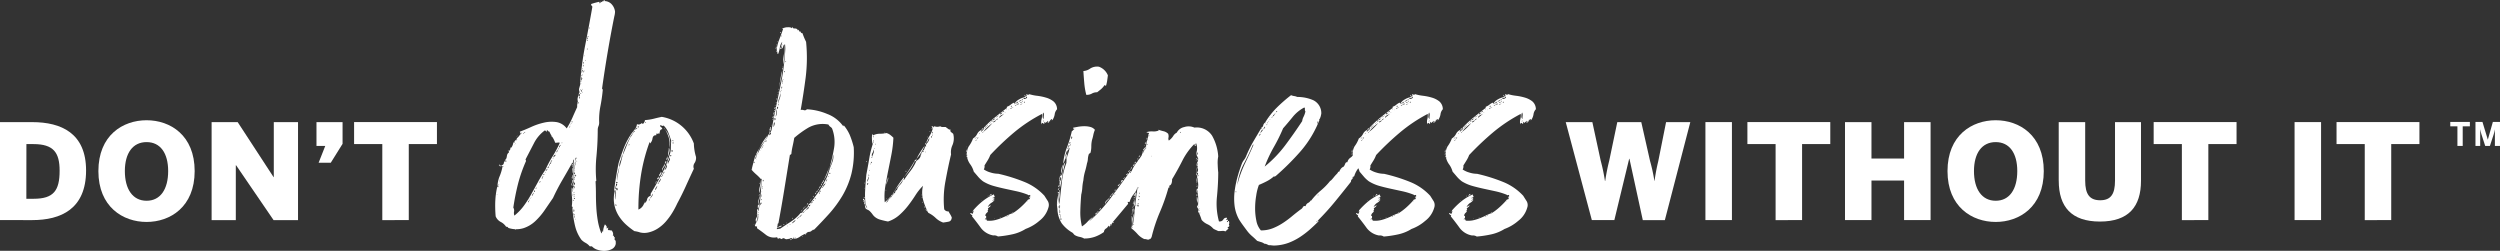 <svg xmlns="http://www.w3.org/2000/svg" xmlns:xlink="http://www.w3.org/1999/xlink" width="250.096" height="25.089" viewBox="0 0 250.096 25.089"><rect x="0" y="0" width="250.096" height="25.089" fill="#333333" stroke="none"/><defs><clipPath id="a"><rect width="250.096" height="25.089" fill="none"/></clipPath></defs><g transform="translate(0 0)" clip-path="url(#a)"><path d="M0,13.944v-9.8H3.22c2.914,0,5.391,1.112,5.391,4.836,0,3.854-2.515,4.966-5.391,4.966Zm2.636-2.132h.728c2,0,2.6-.82,2.6-2.807,0-1.817-.607-2.663-2.622-2.663h-.7Z" transform="translate(0 8.073)" fill="#fff"/><path d="M3.338,9.166c0-3.589,2.451-5.087,4.821-5.087s4.81,1.5,4.81,5.087-2.453,5.087-4.81,5.087-4.821-1.5-4.821-5.087m6.98,0c0-1.8-.781-2.9-2.159-2.9s-2.173,1.1-2.173,2.9.781,2.967,2.173,2.967,2.159-1.165,2.159-2.967" transform="translate(6.505 7.95)" fill="#fff"/><path d="M7.179,13.945v-9.8h2.61l3.589,5.5H13.4v-5.5h2.424v9.8H13.377L9.629,8.46H9.6v5.485Z" transform="translate(13.99 8.074)" fill="#fff"/><path d="M10.949,8.209l.663-1.681h-.876V4.142h2.61V6.315l-1.18,1.893Z" transform="translate(20.924 8.073)" fill="#fff"/><path d="M14.834,13.945V6.339H12.012v-2.2H20.3v2.2H17.482v7.605Z" transform="translate(23.411 8.074)" fill="#fff"/><path d="M114.632,21.931l.035-.074h-.035Zm.649-.18a.147.147,0,0,0-.109.035c.071,0,.109-.012.109-.035m1.188-.487c-.047.035-.035.053.038.053.024-.071.012-.091-.038-.053m-4.04-.091.038-.035c0-.024-.024-.035-.074-.035q.075.071.035.071m.938-1.082h-.035q.035.035.035,0m0,0c.05-.024.062-.035.038-.035s-.038.012-.038.035m.543-.4.035-.038Zm.109-.074c0-.071-.015-.071-.038,0,.024.074.038.074.038,0m.106-.035c.024.047.038.035.038-.035s-.015-.059-.038.035m.074-.035c.071,0,.112-.018.127-.053a.215.215,0,0,1,.053-.091.168.168,0,0,0-.18.144m-2.4-4.114c-.012.05.006.062.056.035a.272.272,0,0,0-.038-.18.474.474,0,0,1-.018.144m0-.271c-.012.086.006.1.056.056v-.18c0-.074-.012-.086-.038-.038a.965.965,0,0,1-.018.162m.056-.448c.047,0,.059-.006.035-.021s-.035,0-.035.021m1.657-1.769a.145.145,0,0,0,.038-.106c-.121,0-.183.047-.183.142.05,0,.074-.012.074-.035s.024-.024.071,0m.183,9.018a.216.216,0,0,1,.071-.144c.024,0,.029.024.018.074a.084.084,0,0,1-.088.071m2.235-.324c0,.05-.024.05-.074,0,.05-.047.074-.047.074,0m.109-.109h.035v.074h-.035Zm3.949-.829q-.018.146.018-.035,0-.106-.018.035m-7.068-6.818c.012.024,0,.035-.021.035,0,.027-.012.038-.035.038q0,.071-.035.071c0,.074-.018.091-.053.056s-.021-.056.053-.056q0-.071.035-.071l.035-.038c0-.047.006-.059.021-.035m-.218,0q.018.035-.018.035,0-.071.018-.035m.254-.106c.012-.024.041-.038.088-.038a.114.114,0,0,0-.035.074c0,.024-.035.035-.109.035a.3.3,0,0,0,.056-.071m-.162.071c-.074,0-.091-.018-.056-.053l.091-.091q.071.035-.018.053c-.062.015-.068.044-.018.091m.324-.5q.071-.111.053-.018t-.053.018m1.047-.994c0,.062-.015.056-.038-.018.024-.047.038-.041.038.018m-.218.363a5.219,5.219,0,0,1,.5-.416c-.145.168-.286.324-.431.469a4.555,4.555,0,0,1-.507.433q0,.106-.053.053t.053-.053a3.292,3.292,0,0,1,.433-.487m.307-.433q-.088.088-.018-.018.106-.071.018.018m5.249-.162q.035-.071.035.035t-.035-.035m-5.051-.035q0,.142-.106.035,0-.146.106-.035m.324-.074c.024.05,0,.1-.071.144a1.393,1.393,0,0,1-.18.109.214.214,0,0,0,.035-.144.236.236,0,0,0,.215-.109m4.727-.035a.2.2,0,0,1,.071.109c-.024,0-.047-.038-.071-.109m-4.816-.109c.035.027.018.038-.053.038.024.071.012.1-.038.088s-.071.006-.071.053q-.075-.071,0-.106a.268.268,0,0,1,.109-.035c0-.05.018-.062.053-.038m.342-.035a.031.031,0,0,1-.035.035.257.257,0,0,0-.053.091c-.015.035-.056.053-.127.053a.581.581,0,0,0,.071-.088.117.117,0,0,1,.109-.056Zm-.035-.215c0,.047-.05.071-.144.071,0,.05-.012.074-.035.074V11.8c0,.024-.015.029-.038.018s-.012-.018.038-.018v-.109h.035a.2.2,0,0,1,.144-.071m.071,0v-.144q.035.071.018.088a.085.085,0,0,0-.018.056m.487-.218c.038.024.021.038-.053.038a.352.352,0,0,1-.162.18.341.341,0,0,0-.162.18c-.047-.074-.029-.139.053-.2a1.785,1.785,0,0,1,.271-.162c0-.05.018-.062.053-.038m-.307-.053a.189.189,0,0,0,.074-.091c.071.05.083.091.035.127a.248.248,0,0,1-.145.056c0-.05.012-.08.035-.091m4.223.254a.656.656,0,0,1,.071-.345.442.442,0,0,1,.053.289q-.018.181-.018.363a.355.355,0,0,1-.106-.307m-3.789-.345c0-.024.024-.035.074-.035,0,.024-.027.035-.074.035m-.18,0q-.071-.035-.018-.088a.174.174,0,0,1,.127-.056c.024.05.006.074-.056.074s-.077.024-.053.071m.578-.289c.047-.047.047-.041,0,.021s-.05.053,0-.021m-.18-.071c0,.071-.015.086-.038.035.024-.094.038-.106.038-.035m.4-.091a.35.35,0,0,0,.074-.053c0,.1-.038.144-.109.144a.1.1,0,0,1,.035-.091m.109-.053c0-.024.047-.035.144-.035a.214.214,0,0,1-.144.035m-.109-.18q.035.035.035,0c.05,0,.062.035.038.109h-.074Zm.613-.109c-.1.1-.168.133-.215.109a.448.448,0,0,1,.215-.109m.145-.106q.071.035.035.071t-.106-.035c0,.094-.021.121-.056.071s-.018-.071.056-.071q0-.035.071-.035m.36,0a.034.034,0,0,1,.038-.038c.024,0,.012.015-.038.038l-.035.035c0,.047-.047.071-.145.071a.147.147,0,0,1,.145-.071.031.031,0,0,1,.035-.035m.289-.183c0,.1-.035.121-.106.074a.116.116,0,0,1,.106-.074m-.433.056c.05.012.074-.006.074-.056.047.05.047.08,0,.091a.532.532,0,0,1-.109.018q-.035-.071.035-.053m-.324-.056c.024,0,.05.027.074.074l-.144.071-.145.074a.231.231,0,0,1,.109-.109.225.225,0,0,0,.106-.109m.525-.018c-.012.062-.032.056-.056-.018.05-.047.068-.041.056.018m-.271-.088a1.835,1.835,0,0,0,.18-.109c-.024.1-.133.168-.324.215a.565.565,0,0,1,.144-.106m.215-.18c.024,0,.038.006.038.018s.012.018.035.018q0,.035-.018.035t-.018.071h-.038Zm-2.831,10.079c.035-.012.056-.053.056-.127-.027-.047-.05-.053-.074-.015s-.059.029-.109-.021a.786.786,0,0,1,.145-.053c.05-.012.074-.053.074-.127a.238.238,0,0,1-.074-.18,5,5,0,0,0-1.153.7,7.647,7.647,0,0,0-.938.917.149.149,0,0,1,.018.183c-.035.071-.065.133-.091.18l-.088-.091c-.035-.035-.08-.029-.127.018a.5.5,0,0,0,.162.162c.062.035.068.08.018.127.313.386.607.77.885,1.156a1.978,1.978,0,0,0,1.244.758.715.715,0,0,1,.469.106,10.788,10.788,0,0,0,1.516-.233,4.22,4.22,0,0,0,1.262-.525,4.386,4.386,0,0,0,1.368-.811,2.5,2.5,0,0,0,.9-1.315.779.779,0,0,0-.053-.652c-.109-.168-.224-.348-.342-.54a5.574,5.574,0,0,0-2.02-1.389,16.787,16.787,0,0,0-2.6-.811,2.625,2.625,0,0,1-.776-.127,2.3,2.3,0,0,1-.666-.307.627.627,0,0,0,.071-.4c.121-.192.23-.366.324-.522a2.86,2.86,0,0,0,.254-.522,28.731,28.731,0,0,1,2.38-2.256,15.627,15.627,0,0,1,2.778-1.858,1.272,1.272,0,0,1-.035.525.922.922,0,0,0,0,.522c.024-.121.059-.168.109-.144a.64.64,0,0,1,.145.109.326.326,0,0,0,.035-.144.065.065,0,0,1,.071-.074c0,.074.012.109.035.109a.826.826,0,0,1,.109-.091.442.442,0,0,0,.109-.124q.035,0,.018.088c-.012.062-.006.1.018.127a.117.117,0,0,0,.074-.109.113.113,0,0,1,.071-.106q0,.106.035.106a.206.206,0,0,0,.018-.144c-.012-.047.006-.071.056-.071q0,.071.035.071,0-.142.071-.142t.018.071c-.035.047-.018.059.056.035a1.341,1.341,0,0,0,.233-.575.917.917,0,0,1,.236-.507,1.038,1.038,0,0,0-.36-.793,2.229,2.229,0,0,0-.758-.377,5.286,5.286,0,0,0-.885-.18,4.235,4.235,0,0,1-.776-.162c-.024.047-.071.065-.144.053a.283.283,0,0,1-.144-.053.1.1,0,0,0,.018.124c.035.038.029.056-.018.056-.047.024-.088.006-.127-.056s-.053-.065-.053-.018c0,.1.041.144.127.144s.127.024.127.074a.3.3,0,0,1-.363.144c0-.074.041-.1.127-.074s.127-.012.127-.109a1.774,1.774,0,0,0-.722.254,1.054,1.054,0,0,0-.469.5.425.425,0,0,1,.018-.127q.018-.053-.053-.053a1.166,1.166,0,0,0-.324.2,1.058,1.058,0,0,1-.36.2.212.212,0,0,1-.038.144c-.407.313-.805.625-1.188.938a10.634,10.634,0,0,0-1.082,1.009V12.8c0,.027.024.038.071.038a.2.2,0,0,0,.074-.127c0-.038.024-.056.071-.056,0-.024.024-.035.074-.035,0-.024.024-.059.071-.109V12.48q0-.035.035-.018t-.035.018v.035c0,.074-.024.109-.071.109v.035H113.8a.252.252,0,0,0-.053.109.085.085,0,0,1-.091.074q-.071,0-.071.088c0,.062-.024.068-.074.018a.324.324,0,0,1-.215.218c0-.05.012-.08.035-.091s.035-.041.035-.091a.853.853,0,0,0-.448.416,1.084,1.084,0,0,1-.416.451,3.12,3.12,0,0,1-.416.776,1.327,1.327,0,0,0-.162.955q-.071-.035-.071,0c0,.074.012.109.035.109a.1.1,0,0,1,.071.035q0,.035-.053.035c-.035,0-.029.015.018.038a1.826,1.826,0,0,0,.307.649,2.188,2.188,0,0,1,.342.72l.434.507a3.206,3.206,0,0,0,.5.469,4.206,4.206,0,0,0,1.029.451c.372.106.758.2,1.153.286l1.174.254a7.205,7.205,0,0,1,1.118.342.133.133,0,0,0,.162.035c.059-.021.091-.009.091.038a.263.263,0,0,1-.091.162q-.088.088.053.053c0-.071.012-.109.038-.109,0,.074-.015.109-.038.109,0,.121-.035.18-.106.18s-.133.05-.18.144q.071,0,.071.035t-.071-.035a8.387,8.387,0,0,1-.669.666,5.512,5.512,0,0,1-.737.56c0,.024-.038.035-.109.035a4.155,4.155,0,0,0-.469.2c-.168.086-.357.171-.56.254a4.9,4.9,0,0,1-.666.218,2.475,2.475,0,0,1-.793.053.386.386,0,0,1-.091-.324c.012-.144-.018-.192-.088-.144a.425.425,0,0,1,.162-.324c.106-.1.139-.168.088-.218a.075.075,0,0,1-.018.056q-.018.018-.018-.018c0-.024.012-.038.035-.038a.41.41,0,0,1,.056-.124c.012-.012-.006-.044-.056-.091a1.237,1.237,0,0,0,.183-.144c.047-.047.094-.094.142-.144a.3.3,0,0,0-.18.053.7.7,0,0,1-.144.091.979.979,0,0,1,.363-.416.881.881,0,0,0,.324-.307c-.05,0-.08.015-.091.038s-.053.035-.127.035q0,.035-.018.035t-.018-.035h.035a.454.454,0,0,1,.127-.091m-9.251,1.967.035-.074h-.035Zm.649-.18a.152.152,0,0,0-.109.035c.074,0,.109-.012.109-.035m1.191-.487q-.075.053.035.053c.024-.071.012-.091-.035-.053m-4.04-.091.035-.035c0-.024-.024-.035-.074-.035.05.047.062.071.038.071m.938-1.082h-.038c.024.024.038.024.038,0m0,0q.071-.035.035-.035a.031.031,0,0,0-.035.035m.54-.4.035-.038Zm.109-.074q0-.106-.035,0,.035.111.035,0m.109-.035q.035.071.035-.035c0-.074-.012-.059-.035.035m.071-.035c.071,0,.115-.018.127-.053a.214.214,0,0,1,.053-.091.17.17,0,0,0-.18.144m-2.4-4.114q-.018.075.053.035a.3.3,0,0,0-.035-.18.588.588,0,0,1-.018.144m0-.271c-.012.086.006.1.053.056v-.18c0-.074-.012-.086-.035-.038a1.467,1.467,0,0,1-.018.162m.053-.448c.047,0,.059-.006.035-.021s-.035,0-.035.021m1.66-1.769a.144.144,0,0,0,.035-.106c-.121,0-.18.047-.18.142q.071,0,.071-.035c0-.024.024-.024.074,0m.18,9.018a.215.215,0,0,1,.071-.144c.024,0,.029.024.018.074a.084.084,0,0,1-.088.071m2.235-.324q0,.075-.071,0,.071-.071.071,0m.109-.109h.035v.074h-.035Zm3.949-.829q-.018.146.018-.035,0-.106-.018.035m-7.069-6.818q.018.035-.018.035a.034.034,0,0,1-.038.038q0,.071-.035.071c0,.074-.018.091-.053.056s-.018-.056.053-.056q0-.071.035-.071l.038-.038q0-.071.018-.035m-.218,0q.018.035-.018.035,0-.071.018-.035m.254-.106c.012-.024.041-.038.091-.038a.106.106,0,0,0-.038.074q0,.035-.106.035a.276.276,0,0,0,.053-.071m-.162.071c-.071,0-.091-.018-.053-.053l.088-.091q.071.035-.018.053c-.059.015-.065.044-.018.091m.324-.5q.071-.111.053-.018t-.053.018m1.047-.994q0,.093-.035-.018.035-.071.035.018m-.218.363a5.24,5.24,0,0,1,.507-.416q-.217.252-.433.469a4.79,4.79,0,0,1-.5.433c0,.071-.018.088-.056.053s-.018-.053.056-.053a3.108,3.108,0,0,1,.431-.487m.307-.433q-.088.088-.018-.018.111-.071.018.018m5.249-.162q.035-.071.035.035t-.035-.035m-5.049-.035c0,.094-.038.106-.109.035,0-.1.035-.109.109-.035m.324-.074c.024.05,0,.1-.074.144a1.392,1.392,0,0,1-.18.109.214.214,0,0,0,.035-.144.244.244,0,0,0,.218-.109m4.724-.035c.047.047.074.086.074.109-.027,0-.05-.038-.074-.109m-4.816-.109c.035.027.018.038-.053.038q.035.106-.035.088c-.05-.012-.074.006-.074.053q-.071-.071,0-.106a.281.281,0,0,1,.109-.035c0-.05.018-.062.053-.038m.342-.035a.031.031,0,0,1-.035.035.257.257,0,0,0-.053.091c-.012.035-.056.053-.127.053a.58.58,0,0,0,.071-.088.12.12,0,0,1,.109-.056Zm-.035-.215c0,.047-.047.071-.145.071,0,.05-.012.074-.035.074V11.8q0,.035-.035.018t.035-.018v-.109h.035a.21.21,0,0,1,.145-.071m.074,0v-.144q.035.071.018.088a.085.085,0,0,0-.018.056m.487-.218c.035.024.018.038-.056.038a.341.341,0,0,1-.162.18.353.353,0,0,0-.162.18c-.047-.074-.029-.139.056-.2a1.756,1.756,0,0,1,.268-.162c0-.05.018-.062.056-.038m-.307-.053a.187.187,0,0,0,.071-.091c.074.05.086.091.035.127a.24.24,0,0,1-.142.056c0-.05.012-.08.035-.091m4.22.254a.655.655,0,0,1,.071-.345.424.424,0,0,1,.056.289,2.989,2.989,0,0,0-.018.363.347.347,0,0,1-.109-.307m-3.786-.345q0-.035.071-.035,0,.035-.071.035m-.183,0q-.071-.035-.018-.088a.179.179,0,0,1,.127-.056c.024.05.006.074-.053.074s-.08.024-.056.071m.578-.289c.047-.047.047-.041,0,.021s-.047.053,0-.021m-.18-.071c0,.071-.012.086-.035.035q.035-.142.035-.035m.4-.091a.288.288,0,0,0,.074-.053c0,.1-.035.144-.109.144a.1.1,0,0,1,.035-.091m.109-.053c0-.024.047-.035.145-.035a.209.209,0,0,1-.145.035m-.109-.18c.024.024.038.024.038,0,.047,0,.059.035.035.109h-.074Zm.613-.109c-.094.1-.168.133-.215.109a.462.462,0,0,1,.215-.109m.144-.106c.05.024.062.047.038.071s-.062.012-.109-.035c0,.094-.018.121-.053.071s-.021-.071.053-.071q0-.035.071-.035m.363,0c0-.024.012-.038.035-.038s.012.015-.035.038l-.038.035c0,.047-.047.071-.144.071a.15.15,0,0,1,.144-.071c0-.024.012-.035.038-.035m.289-.183c0,.1-.038.121-.109.074a.117.117,0,0,1,.109-.074m-.433.056c.047.012.071-.006.071-.056.047.05.047.08,0,.091a.479.479,0,0,1-.109.018c-.024-.047-.012-.065.038-.053m-.324-.056c.024,0,.047.027.071.074l-.145.071c-.047.027-.1.05-.144.074a.244.244,0,0,1,.109-.109.244.244,0,0,0,.109-.109m.522-.018q-.018.093-.053-.018.071-.071.053.018m-.271-.088a1.542,1.542,0,0,0,.18-.109c-.024.1-.13.168-.324.215a.621.621,0,0,1,.144-.106m.218-.18q.035,0,.035.018t.035.018q0,.035-.018.035t-.018.071H108.1Zm-2.834,10.079c.038-.012.056-.053.056-.127-.024-.047-.05-.053-.074-.015s-.059.029-.106-.021a.656.656,0,0,1,.145-.053c.047-.012.071-.053.071-.127a.247.247,0,0,1-.071-.18,4.961,4.961,0,0,0-1.156.7,7.643,7.643,0,0,0-.938.917.145.145,0,0,1,.018.183l-.088.18c-.024-.024-.056-.053-.091-.091s-.077-.029-.127.018a.53.53,0,0,0,.162.162c.062.035.068.08.018.127.313.386.607.77.885,1.156a1.985,1.985,0,0,0,1.244.758.7.7,0,0,1,.469.106,10.721,10.721,0,0,0,1.516-.233,4.188,4.188,0,0,0,1.262-.525,4.364,4.364,0,0,0,1.371-.811,2.513,2.513,0,0,0,.9-1.315.789.789,0,0,0-.056-.652l-.342-.54a5.574,5.574,0,0,0-2.02-1.389,16.787,16.787,0,0,0-2.6-.811,2.64,2.64,0,0,1-.776-.127,2.343,2.343,0,0,1-.666-.307.612.612,0,0,0,.074-.4c.118-.192.227-.366.324-.522a3.06,3.06,0,0,0,.251-.522,28.31,28.31,0,0,1,2.383-2.256,15.5,15.5,0,0,1,2.775-1.858,1.271,1.271,0,0,1-.035.525.977.977,0,0,0,0,.522c.024-.121.059-.168.109-.144a.641.641,0,0,1,.144.109.326.326,0,0,0,.035-.144.065.065,0,0,1,.071-.074c0,.074.012.109.038.109a.682.682,0,0,1,.106-.091.4.4,0,0,0,.109-.124q.035,0,.018.088c-.012.062-.006.1.018.127a.113.113,0,0,0,.074-.109.113.113,0,0,1,.071-.106q0,.106.035.106a.192.192,0,0,0,.021-.144c-.015-.047.006-.071.053-.071q0,.071.035.071c0-.094.024-.142.074-.142s.053.024.018.071-.018.059.053.035a1.383,1.383,0,0,0,.236-.575.9.9,0,0,1,.233-.507,1.038,1.038,0,0,0-.36-.793,2.23,2.23,0,0,0-.758-.377,5.287,5.287,0,0,0-.885-.18,4.289,4.289,0,0,1-.776-.162c-.024.047-.071.065-.145.053a.283.283,0,0,1-.144-.053.1.1,0,0,0,.021.124c.035.038.029.056-.021.056-.047.024-.088.006-.124-.056s-.056-.065-.056-.018c0,.1.041.144.127.144s.127.024.127.074a.292.292,0,0,1-.36.144c0-.074.041-.1.124-.074s.127-.012.127-.109a1.762,1.762,0,0,0-.72.254,1.026,1.026,0,0,0-.469.5.348.348,0,0,1,.018-.127c.012-.035-.006-.053-.056-.053a1.21,1.21,0,0,0-.324.2,1.03,1.03,0,0,1-.36.2.214.214,0,0,1-.035.144q-.615.469-1.191.938a10.951,10.951,0,0,0-1.082,1.009V12.8c0,.027.024.038.074.038a.206.206,0,0,0,.071-.127c0-.038.024-.056.071-.056,0-.024.027-.035.074-.035,0-.024.024-.059.071-.109V12.48c0-.024.012-.029.038-.018s.012.018-.038.018v.035c0,.074-.024.109-.071.109v.035h-.074a.252.252,0,0,0-.053.109.084.084,0,0,1-.088.074c-.05,0-.074.029-.074.088s-.024.068-.071.018a.328.328,0,0,1-.218.218c0-.05.012-.08.035-.091s.038-.041.038-.091a.849.849,0,0,0-.451.416,1.084,1.084,0,0,1-.416.451,3.028,3.028,0,0,1-.416.776,1.342,1.342,0,0,0-.162.955q-.071-.035-.071,0c0,.074.012.109.035.109a.108.108,0,0,1,.074.035c0,.024-.018.035-.056.035s-.029.015.018.038a1.825,1.825,0,0,0,.307.649,2.195,2.195,0,0,1,.345.72c.144.168.286.339.431.507a3.107,3.107,0,0,0,.507.469,4.235,4.235,0,0,0,1.026.451c.375.106.758.2,1.156.286l1.171.254a7.109,7.109,0,0,1,1.118.342.134.134,0,0,0,.162.035c.062-.021.091-.009.091.038a.249.249,0,0,1-.091.162c-.059.059-.041.077.056.053,0-.071.012-.109.035-.109,0,.074-.012.109-.035.109,0,.121-.035.18-.109.18s-.133.05-.18.144q.071,0,.071.035t-.071-.035a8.362,8.362,0,0,1-.666.666,5.738,5.738,0,0,1-.74.56c0,.024-.035.035-.109.035a4.159,4.159,0,0,0-.469.2c-.168.086-.354.171-.557.254a4.949,4.949,0,0,1-.669.218,2.469,2.469,0,0,1-.793.053.385.385,0,0,1-.088-.324c.012-.144-.021-.192-.091-.144a.424.424,0,0,1,.162-.324c.109-.1.139-.168.091-.218a.075.075,0,0,1-.018.056c-.015.012-.021.006-.021-.018a.034.034,0,0,1,.038-.038.439.439,0,0,1,.053-.124c.012-.012-.006-.044-.053-.091a1.372,1.372,0,0,0,.18-.144L105,20.56a.29.29,0,0,0-.18.053.9.9,0,0,1-.144.091.955.955,0,0,1,.36-.416.859.859,0,0,0,.324-.307.1.1,0,0,0-.091.038q-.018.035-.124.035,0,.035-.018.035c-.015,0-.021-.012-.021-.035h.038a.41.41,0,0,1,.124-.091m-4.922-1.858q0-.035-.018-.035t-.018.035Zm-1.191,1.371a.1.1,0,0,1-.035.074h-.035c0-.047.012-.074.035-.074Zm-8.224-.289q0,.111-.071,0,.071-.106.071,0m.038-.431c0-.074-.006-.062-.021.035s0,.083.021-.035m10.566-1.8q0,.035-.071.035Zm2.129-.973q.035,0-.035.035,0,.071-.018.035t.018-.035a.031.031,0,0,1,.035-.035m.074-.218q.035-.071.035.018t-.035-.018m.431-.846q0,.088-.035-.018.035-.071.035.018M92.7,14.394q-.4.938-.885,1.946A11.2,11.2,0,0,0,91.04,18.5a6.152,6.152,0,0,1,.649-2.111c.339-.637.637-1.268.9-1.893.071-.024.109-.059.109-.106m.324-.543c-.024,0-.032.012-.018.035s.018.012.018-.035m.233-.377a.084.084,0,0,0,.056-.091c.047.024.053.059.018.109a.158.158,0,0,1-.127.071.082.082,0,0,1,.053-.088m.2-.613c.047.035.035.053-.038.053-.024-.071-.012-.091.038-.053m.215.018a.124.124,0,0,1,.053-.109.117.117,0,0,0,.056-.109c.047.027.053.068.018.127a.151.151,0,0,1-.127.091q0,.071-.035.071H93.6a.377.377,0,0,1-.109.2.324.324,0,0,0-.109.2.265.265,0,0,1,.035-.218.337.337,0,0,1,.183-.18h.035q0-.071.035-.071m.307-.433q.018,0,.018-.035a.035.035,0,0,1,0,.071h-.035a.031.031,0,0,1-.035.035q-.04,0,.035-.035,0-.035.018-.035m.127-.215q.035,0-.035.035c.024.071.018.088-.021.053s-.03-.053.021-.053a.031.031,0,0,1,.035-.035m4.942.035a.326.326,0,0,0,.035-.144.1.1,0,0,1,.018.144.132.132,0,0,0-.018.144.112.112,0,0,1-.035-.144m-4.872-.144q.035-.071.035.018t-.035-.018m.145-.162q0,.088-.035.018.035-.106.035-.018m-.018-.236c.012.027.006.038-.018.038,0-.05.006-.062.018-.038m.469-.324c.012-.024.041-.035.091-.035a.213.213,0,0,0-.056.074q-.018.035-.088.035c.024.094-.015.144-.109.144v.035q0,.035-.071.035v.035a.034.034,0,0,1-.038.038q.035.071-.018.035t.018-.035c0-.05.012-.074.038-.074q0-.035.071-.035v-.035c0-.05.012-.074.035-.074s.035-.024.035-.071h.038a.289.289,0,0,0,.053-.074m.162-.18c0-.094.024-.127.074-.088s.024.065-.074.088a.031.031,0,0,1-.035.035q-.035,0,.035-.035m.684,1.625c.339-.386.663-.77.976-1.156a3.7,3.7,0,0,1,1.153-.938.2.2,0,0,1,.056.18.278.278,0,0,0,.053.218,2.178,2.178,0,0,1-.18.522,1.288,1.288,0,0,0-.145.451q-.832,1.261-1.713,2.436a12.088,12.088,0,0,1-2.038,2.108A13.673,13.673,0,0,1,94.7,14.7a17.168,17.168,0,0,0,.917-1.855m3.754-1.156c.024-.094.047-.2.071-.324a1.437,1.437,0,0,0-.793-1.336A3.933,3.933,0,0,0,97.03,9.7a.929.929,0,0,0-.289-.088,1.21,1.21,0,0,1-.324-.091,15.429,15.429,0,0,0-1.445,1.262,7.916,7.916,0,0,0-1.153,1.48l.071.071a.063.063,0,0,1-.071-.071.443.443,0,0,0-.18.251c-.024.1-.05.183-.074.254,0-.071-.012-.109-.035-.109q-.433.725-.846,1.427a12.34,12.34,0,0,0-.776,1.569,1.443,1.443,0,0,1-.2.342,1.537,1.537,0,0,0-.2.342,14.375,14.375,0,0,0-.451,1.371,10.4,10.4,0,0,0-.289,1.442,5.921,5.921,0,0,0,0,1.445,3.819,3.819,0,0,0,.451,1.368c.121.195.248.38.38.56s.268.366.413.557a3.292,3.292,0,0,0,.487.525c.183.156.357.318.525.487.145.05.274.088.4.127a.958.958,0,0,1,.324.162.551.551,0,0,1,.2.035c.059.024.139.062.233.109a1.855,1.855,0,0,1,.289.018,1.882,1.882,0,0,0,.289.018,4.5,4.5,0,0,0,1.407-.271,5.94,5.94,0,0,0,1.135-.575,9.115,9.115,0,0,0,.976-.74c.3-.265.593-.543.882-.829a.108.108,0,0,0-.035-.074h-.035v.035c0,.027-.012.038-.035.038,0,.024-.015.035-.038.035q-.071.071-.071,0a.147.147,0,0,1,.109-.035c0-.05.012-.074.035-.074q.9-.9,1.7-1.875t1.622-2.02a.281.281,0,0,1,.109-.254c.071-.047.083-.133.035-.251.071.071.109.077.109.018s.024-.08.071-.056a2.332,2.332,0,0,1,.631-1.044,1.875,1.875,0,0,0,.56-1.047,1.367,1.367,0,0,1,.215-.36.515.515,0,0,0,.074-.469c.047,0,.071-.012.071-.038q-.035.04-.035,0a.662.662,0,0,1,.127-.162c.059-.059.053-.112-.018-.162,0,.074-.027.109-.074.109a.116.116,0,0,1,.074-.109.2.2,0,0,0,.071-.144.336.336,0,0,1,.035-.144c-.047-.024-.071,0-.071.056s-.012.065-.035.018a2.242,2.242,0,0,0,.142-.342c.027-.086.062-.186.109-.307-.121-.1-.215-.115-.289-.056a1.183,1.183,0,0,1-.251.162,2.117,2.117,0,0,1-.38.469,1.176,1.176,0,0,0-.307.507,1.146,1.146,0,0,0-.307.251.594.594,0,0,0-.162.4q-.106.035-.106-.018c0-.038-.027-.029-.074.018a.909.909,0,0,1-.36.54.725.725,0,0,0-.324.469c-.1-.024-.168.027-.218.144a1.378,1.378,0,0,1-.144.289.682.682,0,0,0-.286.215,1.466,1.466,0,0,0-.183.327q-.071-.075-.106.018a.581.581,0,0,1-.109.162,3.969,3.969,0,0,0-.324.36,4.011,4.011,0,0,1-.324.36h-.035a6.527,6.527,0,0,1-.958.976,5.991,5.991,0,0,0-.955,1.009q.035-.035-.035-.035a.567.567,0,0,1-.271.251.478.478,0,0,0-.233.327.193.193,0,0,0-.271.088.545.545,0,0,1-.233.236c-.289.215-.578.445-.867.684a9.356,9.356,0,0,1-.9.666,5.629,5.629,0,0,1-1.009.525,3.183,3.183,0,0,1-1.191.215,2.035,2.035,0,0,1-.451-.955,6.078,6.078,0,0,1-.127-1.244,7.7,7.7,0,0,1,.109-1.28A5.037,5.037,0,0,1,93.2,18.5c.289-.121.56-.248.811-.38a3.341,3.341,0,0,0,.7-.487c.024.05.041.062.053.038s.041-.038.091-.038a25.928,25.928,0,0,0,2.507-2.489,10.717,10.717,0,0,0,1.893-3.138h-.035c0-.094.012-.144.035-.144v.144a3,3,0,0,0,.109-.324M80.418,22.76c-.012-.024-.018-.012-.018.038.024,0,.029-.012.018-.038m.071-1.315c-.012.035,0,.053.021.053a.157.157,0,0,1,.035-.109c.024-.021,0-.035-.074-.035a.076.076,0,0,1,.018.091m.074-.18c.035-.038.029-.056-.018-.056-.024.074-.018.091.018.056m-.053-.127q0,.071.035.071v-.144c-.024,0-.035.027-.035.074m.162-.074a.4.4,0,0,1-.018.218.357.357,0,0,0,.071-.254c0-.118-.024-.18-.071-.18a1.921,1.921,0,0,0,.018.215m-.127,0h.071a.274.274,0,0,1-.018-.251c.035-.074.018-.121-.053-.144a.24.24,0,0,1,.018.233.165.165,0,0,0-.018.162m.071-.649c.05.05.062.024.038-.071-.074,0-.086.024-.038.071m.056-.18c-.038-.047-.044-.012-.018.109.047-.024.053-.062.018-.109m.018-.088c0-.062-.012-.068-.035-.021.024.074.035.08.035.021m0-.218q0-.088-.035-.018c.024.071.035.08.035.018m.035-.091a.033.033,0,0,1,.035-.035q0-.106-.071-.106a.2.2,0,0,0,.035.142m6.24-.251h.074v-.144h-.074Zm-6.275,0c.071.024.1,0,.088-.074s-.029-.106-.053-.106a.291.291,0,0,0-.035.18m.088.433c-.035.242-.077.481-.124.72a.955.955,0,0,0,.162-.613,1.949,1.949,0,0,1,.124-.755c-.024,0-.035-.032-.035-.091s-.024-.041-.071.053a4.369,4.369,0,0,1-.056.687m-.053-.758h.109v-.074h-.109Zm.18-.324a.3.3,0,0,1-.035.109.07.07,0,0,0,.035.106.336.336,0,0,1,.053-.162q.058-.088-.053-.053m.035-.2c-.024.038-.012.068.038.091a.12.12,0,0,1,.035-.144q.071-.071-.035-.071a.2.2,0,0,1-.038.124m6.025-.053c.047.024.074.006.074-.053s-.015-.091-.038-.091a.317.317,0,0,1-.035.144m-5.915-.2c0-.059-.024-.056-.071.018q.071.071.071-.018m5.933-.056c-.012-.024-.018-.012-.018.038.024,0,.029-.012.018-.038m-6.166.271c-.062.133-.056.224.018.271a.609.609,0,0,1,.088-.324.261.261,0,0,0-.053-.324.618.618,0,0,1-.053.377m6.148-.413a.031.031,0,0,0,.035.035v-.074c-.024,0-.035.012-.035.038m-5.88-.218a.7.7,0,0,1-.035.218c.05,0,.068-.044.053-.127a.723.723,0,0,1,.021-.271.406.406,0,0,0-.038.18m.038-.18h.035q.035-.071.018-.071c-.012,0-.018-.027-.018-.074-.024,0-.035.047-.035.144m-.165,0a.772.772,0,0,0-.018.18c.05,0,.08-.041.091-.124a.226.226,0,0,0-.053-.2.489.489,0,0,1-.021.144m.218-.215q-.053-.035-.018.071.071-.035.018-.071m-.144-.091c-.035.059-.018.1.053.127a.165.165,0,0,1,.018-.162c.038-.059.021-.1-.053-.127a.165.165,0,0,1-.018.162m.127-.053q-.035.071.035.071c.121-.121.109-.18-.035-.18.024.024.024.059,0,.109m-.018-.469a.246.246,0,0,0-.018.106q.071,0,.088-.088c.012-.059-.006-.091-.053-.091a.169.169,0,0,1-.018.074m.018-.218a.031.031,0,0,0,.035.035q.071-.035,0-.071a.031.031,0,0,0-.035.035m.106.4a.814.814,0,0,0,.109-.324.458.458,0,0,0-.035-.324,3.414,3.414,0,0,0-.074.649m.109-.722c.024.05.041.044.056-.018s-.006-.053-.056.018m-.088.091a1.384,1.384,0,0,1,.053-.236.174.174,0,0,0-.091.18.4.4,0,0,1-.053.254.344.344,0,0,0,.091-.2m.124-.271c.074,0,.109-.012.109-.035V16.2c-.071,0-.109.05-.109.144m5.52-.307q0-.088-.035-.018.035.106.035.018m-5.411-.018c-.024.047-.018.077.018.091s.044-.021.018-.091ZM81.409,16c-.047-.035-.059.006-.035.127.074-.05.086-.091.035-.127M87,15.942c.05.121.074.144.074.074a.3.3,0,0,0-.109-.215.116.116,0,0,0,.035.142m-5.429-.215c-.083.074-.088.168-.018.289a.88.88,0,0,0,.145-.5h.035a.369.369,0,0,0-.018-.109.084.084,0,0,0-.088-.071c.047.192.029.324-.056.4m.056-.522c.024-.062.012-.091-.035-.091a.61.61,0,0,1-.074.289.313.313,0,0,0,0,.289.652.652,0,0,0,.035-.2.225.225,0,0,1,.074-.162c-.024-.024-.024-.068,0-.127m.035-.289q-.035.018-.035.088c.071,0,.115-.029.127-.088s-.006-.091-.056-.091c0,.05-.012.08-.035.091m.091-.162c-.012-.024-.021-.012-.021.035.027,0,.032-.012.021-.035m.053-.2q0-.093-.035.018.035.071.035-.018m0-.236a.073.073,0,0,0,.035.109.147.147,0,0,1,.035-.109c.027-.024.015-.059-.035-.109a.268.268,0,0,1-.035.109m.109-.254h0m.071-.286a.314.314,0,0,1-.035.142c.047.027.071,0,.071-.071s-.012-.094-.035-.071m0-.507-.035-.035a.031.031,0,0,0-.035.035ZM80.563,22.76q-.053.111-.018-.035.071-.071.018.035m6.691-1.442q.071-.106.071-.018t-.071.018m0-.271q0,.093-.035.018.035-.106.035-.018m-.035-.124c-.027.094-.038.083-.038-.038.05-.071.062-.059.038.038m-.056-.218q-.018-.035-.053,0a.035.035,0,0,1,.071,0q0,.04-.018,0m-6.24-.162q-.018.093-.053-.018.071-.071.053.018m.162-.053c.05,0,.074.024.074.071a.147.147,0,0,1-.035.109c-.1-.047-.109-.109-.038-.18m0-.144c.1,0,.115.024.056.071s-.08.024-.056-.071M81.194,20c-.047.059-.059.029-.035-.091.071,0,.083.032.035.091m0-.307a.147.147,0,0,0-.035-.109.1.1,0,0,1,.106.109q-.071.071-.071,0m.071-.433c.027-.024.032,0,.021.071s-.044.1-.091.074a.147.147,0,0,0,.071-.144m-.2.035q.018.035-.018.035,0-.071.018-.035m.091-.522q0,.124-.035.018.035-.146.035-.018m.106-.416c0-.024.027-.035.074-.035,0,.024-.024.035-.074.035m-.035-.109q-.035.111-.035,0,.071-.106.035,0m5.845-.684a.114.114,0,0,1,.035-.074c.024,0,.035.027.035.074a.1.1,0,0,1-.035.071q-.035,0-.035-.071m-5.7-.144c.05-.024.068-.012.056.035s-.044.062-.091.035v-.071Zm.254.035c-.047,0-.068-.024-.056-.071a.416.416,0,0,0,.021-.109c.047,0,.071.024.071.074a.271.271,0,0,1-.035.106m.106-.72c0-.05.009-.062.021-.038s.006.038-.021.038m.183-.416c0,.059-.024.065-.074.018.05-.071.074-.077.074-.018m-.162-.035c-.012.083-.021.065-.021-.056.027-.047.032-.029.021.056m.088-.38h0m5.2-.215a.035.035,0,1,1,.071,0q0-.035-.071,0m-5.016-.307c-.024.086-.035.065-.035-.053q.071-.075.035.053m5,0c-.012-.086-.006-.127.021-.127a.073.073,0,0,1,.035.109.12.12,0,0,0,.035.144c-.047,0-.08-.041-.091-.127M82.2,15.293q0,.111-.035,0,.035-.106.035,0m-.469-.035c.05-.047.074-.083.074-.109.071,0,.091.018.053.056a.1.1,0,0,0-.018.127c-.047-.05-.083-.074-.109-.074m.218-.522c-.024.083-.024.065,0-.056.024-.047.024-.029,0,.056m.071-.342q.111.071.018.071t-.018-.071m.144-.652q0-.106-.018.018t.018-.018m.018-.106c-.059.024-.053-.012.018-.109.05.047.044.086-.018.109m3.194-.4c0,.074-.024.086-.074.035.05-.094.074-.106.074-.035m1.66,5.013a2.425,2.425,0,0,0-.021-.289.365.365,0,0,1,.021-.215,4.12,4.12,0,0,1,.088.666,1.138,1.138,0,0,1-.088.56c0-.047-.015-.074-.038-.074a.632.632,0,0,0,.038.472,1.643,1.643,0,0,0-.021-.2c-.012-.083-.006-.139.021-.162a5.126,5.126,0,0,1,.088.74,7.708,7.708,0,0,1-.018.885,1.031,1.031,0,0,1-.035-.469A.931.931,0,0,0,87,19.657a1.5,1.5,0,0,0,.038.6A.585.585,0,0,1,87,20.7a.563.563,0,0,1,.127.236c.035.106.029.186-.018.233a1.656,1.656,0,0,1,.2.377c.062.159.115.307.162.454a1.649,1.649,0,0,0,.578.431,1.7,1.7,0,0,1,.578.433,1.264,1.264,0,0,0,.233.127c.086.035.174.077.271.127a3.417,3.417,0,0,0,.416-.018.6.6,0,0,1,.307.053,2.586,2.586,0,0,1,.324-.289c-.121-.047-.139-.094-.056-.144s.127-.094.127-.144a.141.141,0,0,1-.035-.162.5.5,0,0,0,0-.268c-.074-.05-.109-.05-.109,0s-.035.071-.106.071c0-.071.024-.109.071-.109s.047-.035,0-.106c-.024-.05-.041-.062-.053-.038a.1.1,0,0,1-.091.038.121.121,0,0,1,.053-.109c.038-.024.044-.059.021-.109a.35.35,0,0,0-.363.18.416.416,0,0,1-.433.183,6.71,6.71,0,0,1-.2-2.474q.128-1.314.127-2.433c-.024-.192-.041-.451-.053-.776a3.178,3.178,0,0,1,.053-.811,4.831,4.831,0,0,0-.613-2.076,1.823,1.823,0,0,0-1.766-.811,1.428,1.428,0,0,0-1.029-.053,1.083,1.083,0,0,0-.74.557.867.867,0,0,0-.36.345,1.7,1.7,0,0,1-.433.448.418.418,0,0,1-.035-.307.685.685,0,0,0-.035-.377,1,1,0,0,0-.469-.254,5.231,5.231,0,0,1-.5-.144c0,.1-.015.144-.038.144q.035-.035-.035-.035a1.23,1.23,0,0,1-.487.056,1.762,1.762,0,0,0-.56.053c-.024.071-.006.1.056.088a.1.1,0,0,1,.124.056.653.653,0,0,0-.106.324.848.848,0,0,1-.074.324c.074,0,.109.012.109.035-.071,0-.109-.012-.109-.035a1.481,1.481,0,0,0-.088.433.778.778,0,0,1-.162.433c.024.024.053.018.088-.021s.068-.029.091.021V15c0,.05-.035.074-.109.074-.047-.024-.047-.053,0-.091s.05-.065,0-.088a.369.369,0,0,0-.071.144c0,.024-.024.059-.074.106a.73.73,0,0,1,.074.451,2.308,2.308,0,0,1-.127.469,3.308,3.308,0,0,0-.145.487,1.055,1.055,0,0,0,.018.507.766.766,0,0,0-.215.469,2.344,2.344,0,0,0,0,.575.169.169,0,0,1-.074-.018.157.157,0,0,0-.071-.018q-.181,1.154-.307,2.218t-.2,2.111c.071.074.071.109,0,.109V22.4a1.985,1.985,0,0,1-.021-.5c.015-.215.032-.4.056-.543a.643.643,0,0,0-.091.289q-.018.181-.018.363v.36a.524.524,0,0,1-.071.289,4.5,4.5,0,0,1,.035-.613.771.771,0,0,0-.074-.469c0,.286.006.522.018.7a1.668,1.668,0,0,1-.053.56,4.494,4.494,0,0,1,.613.575,2.032,2.032,0,0,0,.684.507.631.631,0,0,1,.254.035.442.442,0,0,0,.254,0c0-.047.047-.071.145-.071a.2.2,0,0,1,.071-.144,15.743,15.743,0,0,1,.829-2.51,19.006,19.006,0,0,0,.867-2.468c.071.024.1.006.091-.056a.568.568,0,0,1-.021-.127c.195-.047.289-.262.289-.649q.544-.9,1.029-1.858a6.488,6.488,0,0,1,1.209-1.675.461.461,0,0,0,.035.162c.024.059.059.065.109.018a.118.118,0,0,1-.038-.144.342.342,0,0,0,.038-.144,1.331,1.331,0,0,1,.088.829.77.77,0,0,0,.127.687.644.644,0,0,1-.071.431.458.458,0,0,0-.038.4.161.161,0,0,0,.038-.18c-.027-.074,0-.109.071-.109a.913.913,0,0,0-.018.469.623.623,0,0,1-.053.433.2.2,0,0,1,.071.144.113.113,0,0,1-.071.106c-.05-.047-.05-.13,0-.251v-.035c-.05-.05-.056-.15-.021-.307s.032-.212-.018-.162a1.226,1.226,0,0,0-.018.36.766.766,0,0,1-.053.36A.3.3,0,0,1,87,17.8a.734.734,0,0,0,0,.451ZM78.2,22.706q.071.053.071-.053c-.094,0-.121.018-.071.053m.18-.18q.071.053.071-.053-.142,0-.071.053m.271-.236c.035-.047.018-.071-.056-.071,0,.094.021.121.056.071m-2-.61q-.075.035,0,.035c0-.05.012-.08.035-.091s.012-.029-.035-.053c.047.047.047.083,0,.109m.324-.363a.168.168,0,0,0-.127.056q-.053.053.018.124c-.024-.047-.006-.077.056-.088s.077-.041.053-.091m.018-.071q-.053,0-.018.071c.071,0,.094-.047.071-.144,0,.047-.018.074-.053.074m.053-.074h.038q.071,0,.071-.035t-.071-.035Zm.183-.215q.106.035.124-.035a.666.666,0,0,1,.056-.144.59.59,0,0,0-.18.18m.469-.507a.034.034,0,0,0-.038.038.034.034,0,0,0,.038-.038m.268-.4c-.133.121-.174.239-.124.36a.641.641,0,0,1,.215-.36.668.668,0,0,0,.215-.289c-.071.071-.174.168-.307.289m.307-.289.038-.035V19.7c-.027,0-.038.024-.038.071m.127-.127q.053-.053-.018-.088a.277.277,0,0,1-.071.053c-.027.012-.027.041,0,.091.024,0,.053-.021.088-.056m.127-.268q0,.035-.053.071c-.038.024-.032.062.018.109a.461.461,0,0,1,.053-.091.14.14,0,0,0,.018-.088Zm.091-.038c-.038-.047-.056-.035-.056.038.074.024.091.012.056-.038m.106-.106q.018-.075-.053,0,.035.071.053,0m.035-.109c.012,0,.021-.024.021-.071-.027.047-.032.071-.021.071m-5.464-.071q-.142,0-.088.053a.172.172,0,0,1,.053.127c.024,0,.035-.059.035-.18m5.591,0c0-.05-.035-.074-.106-.074v.074Zm0-.127c-.024.012-.012.018.038.018v-.109a.1.1,0,0,1-.038.091m-5.753-.038a.841.841,0,0,1-.053.127.086.086,0,0,0,.091-.053.355.355,0,0,1,.088-.127c-.071,0-.112.018-.127.053m.018-.268a.073.073,0,0,0,.038.109.4.4,0,0,1,.035-.127c.024-.062.012-.091-.035-.091a.265.265,0,0,1-.038.109m5.989-.109c-.074.071-.074.109,0,.109a.985.985,0,0,0,.18-.254.716.716,0,0,0-.18.144m.18-.215v.071q.035,0,.035-.071Zm.18-.109a.582.582,0,0,0,.109-.144c-.1-.047-.15-.029-.162.053a.335.335,0,0,1-.091.2.6.6,0,0,0,.145-.109m.218-.342c-.05-.038-.074-.018-.074.053.1,0,.121-.018.074-.053m.088-.074q.018-.088-.053-.018.035.111.053.018m.127-.233c.024,0,.035-.012.035-.038-.047.027-.059.038-.035.038m.035-.038a.15.15,0,0,0,.091-.053c.035-.035.03-.077-.018-.127a.087.087,0,0,1-.074.091q-.071.018,0,.088m.2-.377c-.038.059-.032.091.018.091a.836.836,0,0,0,.106-.183.153.153,0,0,0-.124.091m.233-.236a.065.065,0,0,0-.071.074c.047,0,.071-.024.071-.074m.035-.106a.144.144,0,0,0-.035.106c.071-.024.109-.094.109-.215a.46.46,0,0,1-.074.109m.109-.127q-.035-.018-.035.018.071,0,.035-.018M73.53,16.9a2.519,2.519,0,0,1,.088-.451,1.065,1.065,0,0,0-.162.413,2.756,2.756,0,0,0-.053.525,1.857,1.857,0,0,0,.127-.487m7.107-.4c-.062.035-.056.08.018.127a.158.158,0,0,1,.071-.127c.047-.035.035-.077-.035-.127.024.05.006.091-.053.127m-7.378,1.731q-.071-.053,0-.088.035,0,.035.018c0,.012.015.018.038.018,0,.071-.024.091-.074.053m.035-.324c.027-.083.05-.162.074-.233a.271.271,0,0,1,.035.233,1.12,1.12,0,0,1-.071.2.183.183,0,0,1-.038-.2m-.053.18c.012.23.03.475.053.74.1-.457.183-.9.254-1.336a10.46,10.46,0,0,1,.289-1.262.923.923,0,0,0-.236.669,1.151,1.151,0,0,1-.233.737c-.024-.071-.024-.118,0-.144a.144.144,0,0,0,.035-.106,1.387,1.387,0,0,0-.162.7m7.52-1.749c.074,0,.109-.024.109-.071a.147.147,0,0,1,.035-.109c-.094.047-.145.109-.145.18m.289-.4h.074v-.074H81.05Zm.254-.36c-.05-.024-.086,0-.109.074s-.024.106,0,.106a.082.082,0,0,1,.053-.088c.038-.012.056-.041.056-.091m.035-.035q-.071.106,0,.018t0-.018m.236-.36c.012.024,0,.047-.021.071.024,0,.038-.035.038-.109-.027,0-.032.015-.018.038m.162-.162c.024-.012.024-.056,0-.127-.05-.024-.074.006-.074.088s.024.115.074.091q-.04-.035,0-.053m0-.127q.071,0,.071-.035a.1.1,0,0,1,.035-.074.1.1,0,0,0-.106.109m.215-.363c-.071.05-.059.1.035.144a.862.862,0,0,0,.056-.144.313.313,0,0,1,.088-.142,1.2,1.2,0,0,1-.18.142m.271-.162c.012-.059-.006-.088-.056-.088q0,.071-.018.071c-.012,0-.018.012-.018.038.047.047.08.041.091-.021m.649-.106c.035-.038.029-.056-.018-.056-.024.074-.018.091.018.056m-9.5,7.664c.024-.074.012-.109-.035-.109q.035-.071.088.035c.035.074.029.121-.018.147s-.059,0-.035-.074m-.035-.215v-.144q.071-.035.035.071c-.024.074-.012.1.035.074q-.071.071-.071,0m-.074-.289c.05-.024.074.012.074.106-.024,0-.038-.006-.038-.018s-.012-.018-.035-.018Zm0-.5a.434.434,0,0,1,.053.215c.015.121,0,.192-.053.215Zm-.162-.2a.08.08,0,0,0-.018-.088q.071,0,.071.106-.071.035-.053-.018m.162.162a.181.181,0,0,1-.035-.18.5.5,0,0,0,.035-.215.179.179,0,0,1,.035.2.8.8,0,0,0-.035.2m5.52-1.477q.106-.035.018.035c-.062.05-.068.035-.018-.035M80.4,17.313q-.071,0-.071-.106.071-.035.071.106m2.165-2.633q.071-.071.053,0t-.053,0m-.4-.035c0-.024.024-.035.074-.035,0,.024-.024.035-.074.035m-8.024-.035L74.2,14.5c.05.05.056.091.018.127a.15.15,0,0,0-.053.091h-.035v.18c-.05,0-.074-.018-.074-.056a.188.188,0,0,1,.074-.124.252.252,0,0,1,.018-.109m.18-.127q.053-.018.018-.088.075,0,.035.053a.221.221,0,0,0-.035.127c-.047-.05-.053-.08-.018-.091m-.091-.127c0-.047.006-.077.021-.088a.075.075,0,0,0,.018-.056c.047-.024.065,0,.053.074s-.041.094-.091.071m.183-.575a.336.336,0,0,0,.035-.144c.071.047.088.094.053.144a.235.235,0,0,0-.053.142.116.116,0,0,1-.035-.142m8.133,0c.035-.05.077-.109.127-.183.047.171-.027.3-.218.4a.594.594,0,0,1,.091-.215m-7.773-.867a.031.031,0,0,1,.035-.035.031.031,0,0,1-.035.035m6.293,3.211a3.743,3.743,0,0,0-.631,1.044q-.071-.071-.088-.035a.064.064,0,0,1-.056.035Q79.354,18.5,78.381,19.8a15.476,15.476,0,0,1-2.164,2.347,2.351,2.351,0,0,1,.2-.236,1.158,1.158,0,0,0,.162-.2,3.985,3.985,0,0,0-.54.487,2.741,2.741,0,0,1-.54.451,5.68,5.68,0,0,1-.165-1.516c.012-.528.044-1.082.091-1.66a3.787,3.787,0,0,0,.109-.7,4.753,4.753,0,0,1,.106-.74,4.484,4.484,0,0,1,.162-.867,8.392,8.392,0,0,0,.2-.829,1.481,1.481,0,0,0,.088-.433,1.811,1.811,0,0,1,.091-.469.161.161,0,0,1,.088-.088.154.154,0,0,0,.091-.091,2.552,2.552,0,0,0,.074-.613A3.035,3.035,0,0,1,76.505,14a4.141,4.141,0,0,0,.127-.487,2.571,2.571,0,0,1,.162-.525.876.876,0,0,0-.451-.286,2.212,2.212,0,0,0-.6-.074,3.694,3.694,0,0,0-.631.053l-.487.091c-.024.074-.006.109.053.109s.068.024.018.071a.273.273,0,0,0-.106.091.3.3,0,0,1-.109.088A10.545,10.545,0,0,1,74,14.736a5.834,5.834,0,0,0-.38,1.64,1.512,1.512,0,0,0,.218-.684A1.572,1.572,0,0,1,74.052,15a.974.974,0,0,1-.127.507.5.5,0,0,0-.018.469c.027-.121.062-.318.109-.6a1.088,1.088,0,0,1,.254-.6,4.016,4.016,0,0,1-.2.722,2.229,2.229,0,0,0-.124.793,8.163,8.163,0,0,0-.469,2.02c-.1.793-.168,1.5-.218,2.126a1.587,1.587,0,0,1-.018-.628,2.07,2.07,0,0,0,.018-.6c-.094.024-.156.012-.18-.038a.588.588,0,0,0,.018.144.11.11,0,0,1-.018.109q.071.035.035-.071c-.024-.074,0-.086.074-.038a1.64,1.64,0,0,0-.056.56,1.617,1.617,0,0,1-.053.557,2.359,2.359,0,0,0,.018-.487,1.645,1.645,0,0,1,.018-.413,2.9,2.9,0,0,0-.106.613,2.585,2.585,0,0,0,.035.758,2.821,2.821,0,0,0,.433,1.442,3.524,3.524,0,0,0,1.079.938.947.947,0,0,1,.127.144.439.439,0,0,0,.127.109,1.52,1.52,0,0,0,.451.162,1.372,1.372,0,0,1,.451.162,3.21,3.21,0,0,0,1.1-.18,3.723,3.723,0,0,0,.885-.469.436.436,0,0,1,.2-.345.5.5,0,0,0,.233-.271.207.207,0,0,1,.144.038c.05,0,.068-.041.056-.127s.029-.1.124-.053c.027,0,.038-.032.038-.091s.024-.068.071-.018a.209.209,0,0,1,.035-.144c.265-.313.525-.619.776-.92s.5-.6.74-.885a.2.2,0,0,0-.035-.142c-.024-.027-.012-.05.035-.074,0,.024.047.035.144.035a2.279,2.279,0,0,1,.416-.793,1.879,1.879,0,0,0,.377-.72h.109c-.024-.1-.012-.165.035-.2a.194.194,0,0,0,.074-.162q.035.071.106,0a1.725,1.725,0,0,0,.236-.522,1.753,1.753,0,0,1,.233-.525q-.071-.035,0-.071t0,.071h.074a6.072,6.072,0,0,1,.233-.864c.109-.313.224-.6.342-.867a.147.147,0,0,1-.035.109q-.035.035-.035-.035a2.049,2.049,0,0,0,.254-.6,4.434,4.434,0,0,1,.215-.666.224.224,0,0,0-.053.106c-.015.05-.032.05-.056,0a.116.116,0,0,0,.018-.162c-.035-.059-.018-.1.056-.127a.512.512,0,0,1,.053-.36.283.283,0,0,0,.018-.289c-.047.1-.083.133-.106.109a1.046,1.046,0,0,0-.183-.109,2.166,2.166,0,0,1-.251.342.511.511,0,0,0-.145.345.605.605,0,0,0,.088-.162c.038-.086.068-.1.091-.056a1.839,1.839,0,0,1-.307.578c-.133.168-.259.324-.377.469a4.5,4.5,0,0,1-.669,1.047M78.021,8.062c.024-.156.047-.33.071-.525a1.522,1.522,0,0,0-.9-.864,1.293,1.293,0,0,0-.864.18,1.321,1.321,0,0,1-.687.254c.024.407.056.817.091,1.227a6.909,6.909,0,0,0,.2,1.153,1.031,1.031,0,0,0,.56-.127.976.976,0,0,1,.522-.127l.363-.286a2.116,2.116,0,0,0,.36-.4q.071-.071.088,0c.012.047.044.047.091,0a4.72,4.72,0,0,0,.109-.487M66.73,21.931l.035-.074H66.73Zm.649-.18a.144.144,0,0,0-.106.035q.106,0,.106-.035m1.191-.487q-.071.053.035.053c.024-.071.012-.091-.035-.053m-4.04-.091.035-.035q0-.035-.071-.035.071.071.035.071m.938-1.082h-.035q.035.035.035,0m0,0q.071-.035.035-.035a.031.031,0,0,0-.035.035m.543-.4.035-.038Zm.106-.074q0-.106-.035,0,.035.111.035,0m.109-.035q.035.071.035-.035c0-.074-.012-.059-.035.035m.071-.035c.074,0,.115-.018.127-.053a.193.193,0,0,1,.056-.091.173.173,0,0,0-.183.144m-2.4-4.114q-.018.075.053.035a.3.3,0,0,0-.035-.18.588.588,0,0,1-.018.144m0-.271c-.012.086.006.1.053.056v-.18c0-.074-.012-.086-.035-.038a1.463,1.463,0,0,1-.018.162m.053-.448c.05,0,.062-.006.038-.021s-.038,0-.038.021m1.66-1.769a.144.144,0,0,0,.035-.106c-.121,0-.18.047-.18.142.047,0,.074-.012.074-.035s.024-.024.071,0m.18,9.018a.208.208,0,0,1,.074-.144c.024,0,.029.024.018.074a.087.087,0,0,1-.091.071m2.238-.324c0,.05-.027.05-.074,0,.047-.047.074-.047.074,0m.106-.109h.035v.074h-.035Zm3.952-.829c-.015.1-.006.086.018-.035q0-.106-.018.035m-7.071-6.818q.018.035-.018.035c0,.027-.012.038-.035.038q0,.071-.035.071c0,.074-.018.091-.056.056s-.018-.056.056-.056q0-.071.035-.071L65,13.922q0-.071.018-.035m-.215,0q.018.035-.018.035,0-.071.018-.035m.251-.106a.1.1,0,0,1,.091-.038.114.114,0,0,0-.035.074c0,.024-.035.035-.109.035a.277.277,0,0,0,.053-.071m-.162.071q-.106,0-.053-.053c.035-.038.065-.068.091-.091q.071.035-.018.053c-.062.015-.068.044-.021.091m.327-.5q.071-.111.053-.018t-.053.018m1.044-.994q0,.093-.035-.018.035-.071.035.018m-.215.363a5.217,5.217,0,0,1,.5-.416q-.217.252-.433.469a4.79,4.79,0,0,1-.5.433q0,.106-.053.053c-.038-.035-.018-.053.053-.053a3.293,3.293,0,0,1,.433-.487m.307-.433q-.093.088-.018-.018.106-.071.018.018M71.6,12.12q.035-.071.035.035T71.6,12.12m-5.051-.035c0,.094-.035.106-.109.035,0-.1.038-.109.109-.035m.324-.074c.024.05,0,.1-.071.144a1.627,1.627,0,0,1-.18.109.214.214,0,0,0,.035-.144.239.239,0,0,0,.215-.109m4.727-.035a.2.2,0,0,1,.071.109c-.024,0-.047-.038-.071-.109m-4.816-.109c.035.027.018.038-.056.038q.035.106-.035.088t-.071.053q-.075-.071,0-.106a.272.272,0,0,1,.106-.035c0-.05.018-.062.056-.038m.342-.035a.031.031,0,0,1-.035.035.226.226,0,0,0-.056.091c-.012.035-.053.053-.127.053a.586.586,0,0,0,.074-.088.117.117,0,0,1,.109-.056Zm-.035-.215c0,.047-.05.071-.145.071,0,.05-.015.074-.038.074V11.8q0,.035-.035.018t.035-.018v-.109h.038a.2.2,0,0,1,.145-.071m.071,0v-.144q.035.071.018.088a.085.085,0,0,0-.018.056m.487-.218c.035.024.018.038-.053.038a.365.365,0,0,1-.162.18.33.33,0,0,0-.162.18c-.05-.074-.032-.139.053-.2a1.782,1.782,0,0,1,.271-.162c0-.05.018-.062.053-.038m-.307-.053a.207.207,0,0,0,.074-.091c.071.05.083.091.035.127a.255.255,0,0,1-.145.056c0-.05.012-.08.035-.091m4.22.254a.625.625,0,0,1,.074-.345.442.442,0,0,1,.053.289q-.018.181-.018.363a.355.355,0,0,1-.109-.307m-3.786-.345q0-.035.071-.035,0,.035-.071.035m-.18,0q-.075-.035-.018-.088a.174.174,0,0,1,.127-.056c.024.05,0,.074-.056.074s-.077.024-.053.071m.578-.289c.047-.047.047-.041,0,.021s-.05.053,0-.021m-.183-.071c0,.071-.012.086-.035.035q.035-.142.035-.035m.4-.091a.277.277,0,0,0,.071-.053c0,.1-.035.144-.106.144a.1.1,0,0,1,.035-.091m.109-.053c0-.024.047-.035.145-.035a.22.22,0,0,1-.145.035m-.109-.18q.035.035.035,0c.047,0,.059.035.035.109H68.39ZM69,10.46c-.1.1-.168.133-.218.109A.474.474,0,0,1,69,10.46m.144-.106q.071.035.035.071c-.024.024-.059.012-.109-.035,0,.094-.018.121-.053.071s-.018-.071.053-.071c0-.024.024-.035.074-.035m.36,0c0-.024.012-.038.035-.038s.012.015-.035.038l-.035.035c0,.047-.05.071-.144.071a.145.145,0,0,1,.144-.071.031.031,0,0,1,.035-.035m.289-.183c0,.1-.035.121-.109.074a.12.12,0,0,1,.109-.074m-.433.056c.047.012.074-.006.074-.056.047.05.047.08,0,.091a.532.532,0,0,1-.109.018q-.035-.071.035-.053m-.324-.056c.024,0,.047.027.074.074l-.144.071-.145.074a.238.238,0,0,1,.106-.109.219.219,0,0,0,.109-.109m.522-.018q-.018.093-.053-.018.071-.071.053.018m-.268-.088c.047-.024.106-.062.18-.109-.024.1-.133.168-.324.215a.519.519,0,0,1,.144-.106m.215-.18q.035,0,.035.018c0,.012.012.018.038.018,0,.024-.009.035-.021.035s-.018.024-.018.071h-.035ZM66.677,19.964c.035-.012.053-.053.053-.127-.024-.047-.047-.053-.071-.015s-.062.029-.109-.021a.716.716,0,0,1,.145-.053c.047-.012.071-.053.071-.127a.247.247,0,0,1-.071-.18,4.941,4.941,0,0,0-1.153.7,7.25,7.25,0,0,0-.938.917.149.149,0,0,1,.018.183c-.038.071-.068.133-.091.18l-.088-.091c-.038-.035-.08-.029-.127.018a.5.5,0,0,0,.162.162c.059.035.065.08.018.127.313.386.607.77.885,1.156a1.978,1.978,0,0,0,1.244.758.715.715,0,0,1,.469.106,10.743,10.743,0,0,0,1.513-.233,4.157,4.157,0,0,0,1.262-.525,4.363,4.363,0,0,0,1.371-.811,2.513,2.513,0,0,0,.9-1.315.8.8,0,0,0-.053-.652q-.164-.252-.345-.54a5.525,5.525,0,0,0-2.02-1.389,16.748,16.748,0,0,0-2.6-.811,2.61,2.61,0,0,1-.776-.127,2.268,2.268,0,0,1-.666-.307.627.627,0,0,0,.071-.4c.121-.192.227-.366.324-.522a3.065,3.065,0,0,0,.254-.522,27.83,27.83,0,0,1,2.38-2.256A15.416,15.416,0,0,1,71.492,11.4a1.272,1.272,0,0,1-.035.525.922.922,0,0,0,0,.522c.024-.121.059-.168.106-.144a.533.533,0,0,1,.144.109.326.326,0,0,0,.035-.144.066.066,0,0,1,.074-.074c0,.074.012.109.035.109a.668.668,0,0,1,.109-.091.443.443,0,0,0,.109-.124q.035,0,.018.088a.13.13,0,0,0,.018.127.114.114,0,0,0,.071-.109.112.112,0,0,1,.074-.106q0,.106.035.106a.206.206,0,0,0,.018-.144q-.018-.071.053-.071c0,.047.012.071.038.071q0-.142.071-.142t.018.071c-.035.047-.018.059.056.035a1.379,1.379,0,0,0,.233-.575.9.9,0,0,1,.236-.507,1.04,1.04,0,0,0-.363-.793,2.2,2.2,0,0,0-.758-.377,5.194,5.194,0,0,0-.882-.18,4.235,4.235,0,0,1-.776-.162c-.024.047-.074.065-.144.053a.272.272,0,0,1-.145-.053.1.1,0,0,0,.018.124c.035.038.029.056-.018.056-.05.024-.091.006-.127-.056s-.053-.065-.053-.018c0,.1.041.144.127.144s.124.024.124.074a.291.291,0,0,1-.36.144c0-.074.041-.1.127-.074s.127-.012.127-.109a1.76,1.76,0,0,0-.722.254,1.026,1.026,0,0,0-.469.5.425.425,0,0,1,.018-.127q.018-.053-.053-.053a1.166,1.166,0,0,0-.324.2,1.073,1.073,0,0,1-.363.2.214.214,0,0,1-.035.144c-.41.313-.805.625-1.191.938a10.92,10.92,0,0,0-1.079,1.009V12.8c0,.027.024.038.071.038a.206.206,0,0,0,.071-.127c0-.038.024-.056.074-.056q0-.035.071-.035c0-.024.024-.059.074-.109V12.48q0-.035.035-.018t-.035.018v.035c0,.074-.024.109-.074.109v.035H65.9a.252.252,0,0,0-.053.109.088.088,0,0,1-.091.074q-.071,0-.071.088c0,.062-.027.068-.074.018a.324.324,0,0,1-.215.218c0-.05.012-.08.035-.091s.035-.041.035-.091a.87.87,0,0,0-.451.416,1.057,1.057,0,0,1-.413.451,3.121,3.121,0,0,1-.416.776,1.327,1.327,0,0,0-.162.955c-.047-.024-.074-.024-.074,0,0,.074.015.109.038.109a.1.1,0,0,1,.071.035q0,.035-.053.035c-.035,0-.029.015.018.038a1.777,1.777,0,0,0,.307.649,2.189,2.189,0,0,1,.342.72l.433.507a3.207,3.207,0,0,0,.5.469,4.207,4.207,0,0,0,1.029.451c.372.106.758.2,1.153.286l1.174.254a7.306,7.306,0,0,1,1.118.342.132.132,0,0,0,.162.035c.059-.021.088-.009.088.038a.256.256,0,0,1-.088.162c-.062.059-.041.077.053.053,0-.071.012-.109.035-.109,0,.074-.012.109-.035.109,0,.121-.035.18-.106.18s-.133.05-.183.144c.05,0,.074.012.074.035s-.024.015-.074-.035a8.357,8.357,0,0,1-.666.666,5.541,5.541,0,0,1-.74.56q0,.035-.106.035a4.157,4.157,0,0,0-.469.2c-.171.086-.357.171-.56.254a4.905,4.905,0,0,1-.666.218,2.482,2.482,0,0,1-.793.053.385.385,0,0,1-.091-.324c.012-.144-.018-.192-.091-.144a.428.428,0,0,1,.165-.324c.106-.1.136-.168.088-.218a.075.075,0,0,1-.018.056q-.018.018-.018-.018c0-.024.012-.038.035-.038a.439.439,0,0,1,.053-.124c.012-.012-.006-.044-.053-.091a1.066,1.066,0,0,0,.18-.144c.047-.047.1-.094.145-.144a.3.3,0,0,0-.18.053.784.784,0,0,1-.145.091.974.974,0,0,1,.36-.416.859.859,0,0,0,.324-.307c-.047,0-.077.015-.088.038s-.053.035-.127.035q0,.035-.018.035t-.018-.035h.035a.416.416,0,0,1,.127-.091m-6.582,1.244c0-.024-.024-.059-.074-.106,0,.024.024.059.074.106m-.218-.286a.169.169,0,0,0,.109.18.288.288,0,0,0-.109-.18m-.071-.127c.024-.038.012-.056-.035-.056,0,.074.012.091.035.056m-.074-.091a.033.033,0,0,1,.038.035.044.044,0,0,0,0-.071c-.05.024-.062.035-.038.035m-.035-.053c0,.012.024.018.074.018-.05-.024-.074-.029-.074-.018m-.106-.4c0-.083-.015-.088-.038-.018.024.1.038.1.038.018m-5.936-.071c.038.035.056.018.056-.056-.074,0-.091.021-.056.056m2.309-.289q.093-.088-.018-.018-.071.106.018.018m3.589-.127q-.106,0-.106.035.106,0,.106-.035M53.71,19.7c-.047.094-.047.139,0,.127s.047-.056,0-.127m5.753-.183q.018.04.018-.035a.066.066,0,0,0-.074.074c.024-.047.044-.059.056-.038m-3.158-.071.038-.035Zm-.4-.4c0-.074-.012-.086-.035-.038.024.1.035.109.035.038m-2.182-.2q.018-.124-.018-.018,0,.146.018.018m2.218-.271.035-.035Zm-2.164-.268q0-.128-.035.018c.024.071.035.068.035-.018M56,18.089a.467.467,0,0,0-.021.38,1.144,1.144,0,0,1,.091-.433.354.354,0,0,0,.018-.324.913.913,0,0,1-.088.377m1.855-.92h.074v-.074h-.074ZM58,17.006c-.024-.012-.012-.018.038-.018,0,.024-.015.032-.038.018m.722-.846c-.168.289-.336.557-.5.811s-.351.51-.543.776a6.619,6.619,0,0,0,1.082-1.587Zm-4.742,0c.012-.074-.006-.074-.056,0,.024.071.044.071.056,0m4.922-.254a.085.085,0,0,1-.071.091c-.05.012-.074.065-.074.162a.254.254,0,0,0,.18-.254Zm.416-.684c-.133.215-.26.445-.38.684a5.328,5.328,0,0,0,.832-1.333,6.777,6.777,0,0,0-.451.649m.5-.829a.684.684,0,0,1-.053.18.853.853,0,0,0,.144-.289c-.05,0-.08.035-.091.109m.236-.7c0-.059-.015-.053-.038.018.024.05.038.041.038-.018M55.8,13.273c0-.071-.012-.059-.035.038.024.047.035.035.035-.038m4.473-.071h.035v-.074h-.035Zm.215-.342q0-.093-.035.018.035.071.035-.018M56.305,19.8v.074h-.071c-.047.071-.1.156-.162.251s-.115.147-.162.147c.047-.074.094-.147.144-.218a.615.615,0,0,1,.18-.18c0-.024.024-.047.071-.074m.074-.144a.2.2,0,0,1,.144-.071.543.543,0,0,0-.144.215.091.091,0,0,1,0-.144m.144-.159a.235.235,0,0,0,.035-.127h.074c.024.047.018.077-.021.088s-.041.044-.018.091q-.106,0-.071-.053m3.247-.127h0Zm-5.753-.941a.484.484,0,0,0,.018-.106c.071-.024.1,0,.071.071s-.047.109-.071.109-.029-.024-.018-.074m3.064.236a5.276,5.276,0,0,0,.525-.7,1.13,1.13,0,0,1-.307.525,1.111,1.111,0,0,0-.307.522.2.2,0,0,0-.162.18c-.012.1-.08.156-.2.183a2.736,2.736,0,0,1,.448-.7m-3.011-.74a.61.61,0,0,0,.074-.289c.047.05.047.139,0,.271a.955.955,0,0,0-.074.271.244.244,0,0,1,0-.254m.074-.469c.047,0,.071.05.071.144a.031.031,0,0,1-.035-.035.031.031,0,0,0-.035-.035Zm.088-.4a.062.062,0,0,0-.018-.074c.074.024.1.035.074.035s-.038.027-.038.074q-.035,0-.018-.035m.162-.669q0,.128-.035.018.035-.142.035-.018m0-.088V16.2c.05-.024.074-.006.074.053s-.024.08-.074.056m.074-.578q.071,0,.053.053c-.012.038-.041.032-.091-.018Zm5.373-.54q0,.106-.035.035.035-.146.035-.035m-5.3.124a1.253,1.253,0,0,0,.145-.377.7.7,0,0,1-.035.377c-.047.133-.1.26-.145.38a.439.439,0,0,1,.035-.38m.145-.448c0-.027.035-.038.109-.038,0,.027-.035.038-.109.038m.215-.507c-.047.1-.083.144-.106.144.047-.094.083-.144.106-.144M54.613,14a.063.063,0,0,1,.071.071A.063.063,0,0,1,54.613,14m-.038-.144q0-.035.018-.018c.015.012.021.006.021-.018,0,.024-.012.035-.038.035m5.718-.109q-.088.075-.018,0,.106-.071.018,0m-5.718-.106c.05-.024.074-.012.074.035a.152.152,0,0,1-.035.109c.024,0,.012-.05-.038-.144m5.827-.127a.14.14,0,0,0-.018.088l.035-.071q0-.035-.018-.018m.144-.035q.053.053-.018.088l-.038.035a.3.3,0,0,1-.035.183.073.073,0,0,1-.035-.109c.024-.047.047-.074.071-.074,0-.024.012-.035.038-.035-.027-.094-.021-.127.018-.088m-.038-.236a.162.162,0,0,0,.021-.071q.035,0,.035.106c0,.074-.024.086-.074.038a.169.169,0,0,1,.018-.074m-6.762,7a.152.152,0,0,0-.035.109.27.27,0,0,1,.071.2.8.8,0,0,0,.074.307.635.635,0,0,0,.2.127.72.72,0,0,1,.236.162,2.218,2.218,0,0,1,.233.271,1.617,1.617,0,0,0,.162.2,1.409,1.409,0,0,0,.631.36c.254.074.51.133.776.183a3.175,3.175,0,0,0,1.118-.634,6.924,6.924,0,0,0,.867-.917c.262-.336.51-.687.74-1.047a5.508,5.508,0,0,1,.776-.976,2.853,2.853,0,0,0,.035,1.5,6.041,6.041,0,0,0,.5,1.209,2.8,2.8,0,0,1,.722.5,2.088,2.088,0,0,0,.758.469c.192-.024.377-.053.557-.091s.283-.174.307-.413a1.957,1.957,0,0,0-.162-.324c-.059-.1-.115-.192-.162-.289a.444.444,0,0,1-.434-.215,9.868,9.868,0,0,1,.127-2.816q.27-1.477.56-2.669a1.65,1.65,0,0,1,.144-.938,1.763,1.763,0,0,0,.071-1.118,1.619,1.619,0,0,0-.2-.162.205.205,0,0,1-.056-.271.257.257,0,0,1-.233-.053c-.086-.059-.174-.127-.271-.2H61.59a.37.37,0,0,1-.268-.074.858.858,0,0,1-.363.053c-.071-.012-.168-.029-.286-.053.024.121,0,.139-.074.053s-.121-.077-.144.021a.065.065,0,0,1,.074.071.147.147,0,0,0,.035.109,2.493,2.493,0,0,1-.307.7,3.4,3.4,0,0,0-.342.7.45.45,0,0,0,.162-.218.669.669,0,0,1,.162-.251.86.86,0,0,1-.218.487.346.346,0,0,0-.106.377c-.05,0-.068-.012-.056-.035s-.006-.024-.053,0a2.18,2.18,0,0,1-.091.289c-.035.1-.077.133-.124.109q-.04.071.035.088c.047.012.047.044,0,.091-.05-.074-.08-.086-.091-.035s-.041.059-.088.035c0,.047.035.086.106.109-.094-.05-.139-.038-.124.035s-.009.094-.056.071a.6.6,0,0,1-.144.416.922.922,0,0,1-.289.233,4.591,4.591,0,0,1-.593,1.011c-.23.289-.451.6-.669.938-.024-.074-.024-.121,0-.144s.024-.071,0-.144a9.838,9.838,0,0,0-.9,1.3,4.283,4.283,0,0,1-1.009,1.188,6.339,6.339,0,0,1,.053-1.569c.086-.516.183-1.041.289-1.569s.218-1.07.324-1.625a11.44,11.44,0,0,0,.2-1.693,2.874,2.874,0,0,0-.327-.289,1.173,1.173,0,0,0-.36-.18,3.2,3.2,0,0,1-.684.071,1.391,1.391,0,0,0-.687.18c.027-.047.032-.083.018-.109s-.041-.012-.088.038a2.028,2.028,0,0,0-.018.469q.018.252.018.433a.171.171,0,0,0,.071-.165c0-.083.027-.1.074-.053a9.97,9.97,0,0,0-.416,1.587c-.083.507-.186,1.07-.307,1.7q-.035.363-.071.814c-.024.3-.041.6-.056.917a7.567,7.567,0,0,0,.018.9,1.884,1.884,0,0,0,.218.758.672.672,0,0,1-.218-.469,2.056,2.056,0,0,0-.106-.5c.024.094,0,.144-.074.144.1-.05.086-.1-.035-.144-.024.094-.012.15.035.162a.084.084,0,0,1,.074.088c.047.05.059.086.035.109m-7.411,3.716c-.038.024-.032.05.018.074.024-.05.047-.068.071-.056s.035-.006.035-.053a.218.218,0,0,0-.124.035m1.244-.307c0-.059-.015-.053-.038.018.024.05.038.044.038-.018m.286-.271c-.047.05-.053.08-.018.091s.056-.018.056-.091Zm-5.158-.846v-.018a.072.072,0,0,0-.018-.053c-.012-.015-.018.006-.018.053q.035-.035.035.018m2.922-.018c.071-.024.109-.047.109-.074H45.63Zm.18-.144h0m.091-.056q.053.058.053-.018-.106-.035-.053.018m.6-.487q.071.111.071.018t-.071-.018M42.926,21.5q.035,0,.018-.035t-.018.035m4.527-.433c-.012,0-.044.027-.091.074a.127.127,0,0,0,.144-.144c-.024.05-.041.071-.053.071m.053-.071a.031.031,0,0,0,.035-.035.031.031,0,0,0-.035.035m.074-.071-.038.035c.024,0,.038-.012.038-.035m.142-.144q-.071-.04-.071.018a.206.206,0,0,1-.071.127c.094-.05.142-.1.142-.144m-4.689.018c0-.062-.012-.065-.035-.018q.035.106.035.018m4.745-.127a.247.247,0,0,1-.056.071c.074,0,.1-.009.091-.035s.006-.047.053-.071q-.071,0-.088.035m.2-.18q-.071,0-.071.035.071,0,.071-.035m.035-.038c.05,0,.074-.018.074-.053a.132.132,0,0,1,.035-.091c-.071,0-.109.05-.109.144m.218-.3c.047-.062.047-.068,0-.021-.05.074-.05.08,0,.021M48.391,20c-.012-.059-.032-.056-.056.018.05.047.068.041.056-.018m.018-.091q-.035.071.035,0t-.035,0m.18-.18q.035.035,0-.035-.035,0,0,.035m.035-.035c.05-.05.05-.086,0-.109a.072.072,0,0,1-.018.053.08.08,0,0,0-.018.056Zm-5.482.342a.474.474,0,0,0,.035.413,1.028,1.028,0,0,1,.038-.487.521.521,0,0,0,0-.377,1.866,1.866,0,0,1-.074.451m.109-.56q.035-.071-.035-.071c.024.024.018.053-.021.091s-.029.065.021.088a.3.3,0,0,1,.035-.109m5.573-.144c-.038.05-.044.086-.021.109a1.039,1.039,0,0,0,.144-.18.153.153,0,0,0-.124.071m.124-.18c-.047.024-.047.05,0,.074,0-.024.029-.05.091-.074s.053-.059-.018-.106a.112.112,0,0,1-.074.106m.218-.18c0-.074-.024-.074-.074,0,.05.074.074.074.074,0m.071-.236a.8.8,0,0,0-.071.162,2.065,2.065,0,0,0,.145-.162.111.111,0,0,0,0-.162.787.787,0,0,1-.074.162m.144-.2h.035q-.035-.035-.035,0m.035,0c.05,0,.074-.024.074-.071V18.36c-.05,0-.074.059-.074.18m-6.166-.2q0-.128-.035.018c.024.071.035.068.035-.018m6.24.018a.3.3,0,0,0,.109-.18c-.074,0-.109.059-.109.18m.109-.18c.094,0,.118-.047.071-.144-.047,0-.071.047-.071.144m-6.331.522a1.248,1.248,0,0,0-.018.631c.047-.286.088-.54.127-.758a2.16,2.16,0,0,0,.018-.613,4.55,4.55,0,0,1-.127.74m6.673-1.262c-.086.2-.177.4-.271.6a2.976,2.976,0,0,0,.5-1.191c-.071.195-.15.392-.233.6m.233-.6a.065.065,0,0,0,.074-.071c-.05,0-.074.024-.074.071m-5.915-3.786c.074.024.109-.006.109-.091s-.035-.112-.109-.088Zm.056-.289c-.015,0-.021.024-.021.074.05.047.08.035.091-.038s-.006-.106-.053-.106q0,.071-.018.071m.124-.18v-.035c0-.024-.006-.038-.018-.038s-.018.015-.018.038a.031.031,0,0,1,.035.035M44.4,12.48a.031.031,0,0,1,.035-.035Zm.144-.54q0-.111-.035.035.035.071.035-.035m.018-.254c-.035.05-.018.1.056.144a.5.5,0,0,1,.018-.144.209.209,0,0,0-.018-.144.241.241,0,0,1-.056.144m.074-.233c.035.035.041.018.018-.056-.05,0-.056.018-.018.056m.088-.2q0-.106-.071-.035.071,0,.018.053a.1.1,0,0,0-.018.127.145.145,0,0,0,.071-.144m-.035-.144h.074v-.074h-.074Zm.071-.342c-.047.035-.047.08,0,.127a.219.219,0,0,0,.074-.162c0-.059-.024-.053-.074.018q.075-.035,0,.018m.109-.2c-.071,0-.109.012-.109.035.074,0,.109-.012.109-.035m.056-.307c-.015-.059-.032-.053-.056.018.047.05.068.041.056-.018m.053-.289q0-.088-.035-.018c.024.071.035.08.035.018m0-.109c0-.083-.012-.077-.035.021.024.071.035.065.035-.021m0-.162q.071,0,.035-.018t-.035.018m.071-.215c.024.071.038.08.038.018s-.015-.065-.038-.018m.056-.236q.088-.018.018-.088c-.074.071-.08.1-.018.088m.053-.233q0-.071.035-.071c.024,0,0-.027-.071-.074.047.1.059.144.035.144m.18-1.153c-.047.313-.1.637-.144.973.047-.265.109-.554.18-.867A6.09,6.09,0,0,0,45.521,7a7.991,7.991,0,0,0-.18.867m.2-1.082c-.035-.05-.041.024-.018.215.05-.094.056-.168.018-.215m.056-.091q0-.088-.035-.018.035.106.035.018m-.758-1.784c.047,0,.077-.044.091-.127s-.009-.115-.056-.091a.264.264,0,0,1-.035.218m.145-.307q0-.093-.035.018.035.071.035-.018m-.018-.127q.018-.146-.018-.035,0,.177.018.035m.088-.289c.024.047.038.041.038-.018s-.015-.056-.038.018m.144-.4c-.047,0-.071.015-.071.038a.107.107,0,0,1,.071-.038m.144-.575q-.071.106.018.088t-.018-.088m1.3,20.577c0,.059-.015.053-.038-.018.024-.05.038-.041.038.018m.035-.088h.035v.035h-.035Zm-.613-1.1q0,.093-.035.018.035-.106.035-.018m.088-.053c.012.024.021.012.021-.035-.027,0-.032.012-.021.035m.091-.071c0-.024.035-.038.109-.038,0,.027-.038.038-.109.038M46.857,22a.684.684,0,0,1-.162.215,1.589,1.589,0,0,1-.236.144,1.149,1.149,0,0,1,.4-.36m-3.751-.6q.071.018,0,.088a1.788,1.788,0,0,1-.074.687,1.7,1.7,0,0,1,.074-.687q-.071-.106,0-.088m0-.127h.074v.035h-.074Zm4.653-.144a.332.332,0,0,1-.18.18.033.033,0,0,1-.038.035.76.76,0,0,1-.324.4q-.071.035-.071.053c0,.015-.024.018-.074.018,0,.074-.018.091-.053.056s-.018-.056.053-.056c0-.047.05-.071.144-.071a.482.482,0,0,1,.162-.2.434.434,0,0,0,.162-.2.033.033,0,0,0,.038-.035.315.315,0,0,1,.18-.18m.035-.035c0-.024.035-.038.109-.038,0,.027-.038.038-.109.038m.36-.236q0,.093-.035.018.035-.106.035-.018m-.088-.109c.035-.012.053-.027.053-.053.047.027.059.053.035.091s-.047.053-.071.053c.024.047.006.08-.056.091s-.065.018-.018.018q-.071.106-.071,0c0-.074.047-.109.144-.109-.05-.047-.056-.077-.018-.091m.233-.233c.024.047.018.08-.018.088s-.053.032-.053.056c-.05,0-.062-.029-.038-.091s.062-.077.109-.053m-4.978-.074c0-.094.024-.156.074-.177.071.021.077.065.018.124s-.068.091-.018.091c-.05.071-.074.059-.074-.038m5.3-.4a.031.031,0,0,0,.035-.035c.05.024.056.047.021.071a.19.19,0,0,1-.091.035c0,.1-.059.168-.18.218.024.071,0,.106-.074.106.074-.071.1-.106.074-.106a.117.117,0,0,1,.071-.109.219.219,0,0,0,.109-.109q0-.071.035-.071m-5.158-.074q0,.111-.071,0,.071-.106.071,0m5.32-.106c.012,0,.018-.012.018-.038.05,0,.062.027.038.074s-.05.047-.074,0q0-.035.018-.035m.236-.254v0Zm-5.591,0c.024-.024.024-.071,0-.144.047,0,.065.027.053.074a.588.588,0,0,0-.018.144c-.047-.024-.059-.05-.035-.074m5.771-.36c.047,0,.071.047.071.144-.047,0-.071-.05-.071-.144m-5.718-.074q-.053.146-.018,0c.05-.094.053-.094.018,0m5.827-.035q.071,0,0-.106.106.071.053.124a.179.179,0,0,1-.127.056.064.064,0,0,1,.074-.074m-5.736-.289q0,.111-.035.035.035-.142.035-.035m6.025-.106c0,.071-.027.071-.074,0,.047-.074.074-.074.074,0m-6.025-.035c-.024.094-.035.083-.035-.038.047-.071.059-.059.035.038m6.275-.433v.071h-.035c0,.1-.024.156-.074.18a.262.262,0,0,0-.106.183.141.141,0,0,1,.018-.2c.059-.059.112-.115.162-.162q0-.071.035-.071m-6.275-.254q.071-.071.071.035c0,.074-.024.1-.071.074Zm6.328.035a.117.117,0,0,0,.056-.109c.071,0,.083.027.035.074a.21.21,0,0,0-.071.144c-.05-.047-.056-.086-.021-.109m.2-.4q.035-.075.053.018t-.053-.018m.144-.363h.074v.109h-.074Zm-7.7-.4q.018.035-.018.035,0-.071.018-.035m7.953-.038h-.035v-.035l.035-.035Zm-7.826-.593a.122.122,0,0,1,.035-.091c.024,0,.035.05.035.144q-.071,0-.071-.053m.254-.324c-.05.059-.05.053,0-.021.047-.047.047-.041,0,.021m-.074-.2a.4.4,0,0,0,.035-.18.164.164,0,0,1,.021.2.314.314,0,0,1-.127.162,1.641,1.641,0,0,1,.071-.18m.342-.324q-.088.075-.018,0,.111-.071.018,0m.2-.36h-.038c0-.024.009-.035.021-.035s.018.012.018.035m0-.18h.074v.035H43.4Zm.144-.127c0,.059-.024.065-.074.018.05-.071.074-.077.074-.018m.071-.2q.071,0,.018.035c-.035.024-.041.059-.018.109-.071-.024-.071-.074,0-.144m.271-.451a.084.084,0,0,1,.088-.056c-.047.05-.065.091-.053.127s-.018.044-.091.018a.227.227,0,0,0,.056-.088m-.849,1.389a2.018,2.018,0,0,1,.433-.994,5.309,5.309,0,0,0,.613-.955.031.031,0,0,1,.035.035q-.288.469-.575.92a5.711,5.711,0,0,0-.507.994m7.576-.074a1.348,1.348,0,0,1-.035.687c-.074.215-.156.431-.254.649-.071.215-.144.439-.215.666a2.739,2.739,0,0,1-.289.631,6.528,6.528,0,0,1-.684,1.191q-.4.54-.8,1.082a.057.057,0,0,0-.053.035c-.012.024-.041.035-.091.035a.751.751,0,0,1-.3.451,1.172,1.172,0,0,0-.38.451q-.071-.035-.071,0c0,.024-.027.024-.074,0a3.955,3.955,0,0,1-.955.867c-.375.239-.74.481-1.1.72a.736.736,0,0,0-.18.021.624.624,0,0,1-.144.018c-.024-.074.041-.133.2-.183a.753.753,0,0,0,.307-.144.3.3,0,0,0-.233.038c-.086.047-.177.094-.271.144a.847.847,0,0,0,.071-.271.33.33,0,0,1,.038-.162.031.031,0,0,1,.035.035q.323-1.73.6-3.444t.557-3.444c.047,0,.08-.012.091-.038a.057.057,0,0,1,.053-.035,5.761,5.761,0,0,1,.127-.793c.059-.265.115-.54.162-.829a9.622,9.622,0,0,1,1.424-1.029,2.955,2.955,0,0,1,2-.307.642.642,0,0,0,.2.236.487.487,0,0,1,.162.162,3.751,3.751,0,0,1,.2,1.946,16.6,16.6,0,0,1-.451,1.949,3.5,3.5,0,0,0,.36-1.336M44.657,12.48a1.556,1.556,0,0,1,.035-.251c.071.024.091.1.053.233s-.077.212-.124.236a1.009,1.009,0,0,0,.035-.218m.106-.36h0m-.018-.215a.11.11,0,0,1,.018-.109c.05,0,.074.041.074.127s-.035.112-.109.088a.106.106,0,0,0,.018-.106m.307-1.227c.05.024.062.065.038.124a.236.236,0,0,1-.109.127q0,.181-.018.416a.53.53,0,0,1-.127.342,1.289,1.289,0,0,0,.071-.4.938.938,0,0,1,.074-.363c0-.144.024-.227.071-.251m.074-.109c-.024,0-.035-.059-.035-.18q.071.071.053.088a.157.157,0,0,0-.018.091m.071-.7a1.455,1.455,0,0,0,.109-.557.817.817,0,0,1-.035.522,2.859,2.859,0,0,0-.145.56,1.037,1.037,0,0,1,.071-.525m.162-.737a.182.182,0,0,0,.018-.18.119.119,0,0,1,.021.162.158.158,0,0,0-.021.162.1.1,0,0,1-.018-.144m.127-.4q-.071-.106,0-.053t0,.053q.035.075.018.053c-.012-.012-.018.009-.018.056q-.071.035-.071-.035c0-.05.024-.074.071-.074m.018-.36a.063.063,0,0,0-.018-.074c.074-.047.1-.053.074-.018a.208.208,0,0,0-.038.127q-.035,0-.018-.035m.035-.271a.14.14,0,0,0,.021-.091c.024,0,.035.038.035.109s-.024.086-.074.035a.072.072,0,0,1,.018-.053m.021-.2a.063.063,0,0,1,.071.071A.063.063,0,0,1,45.56,7.9m.18-.793c.047-.024.047.024,0,.144-.05-.074-.05-.121,0-.144m.127-.9c-.062,0-.068-.024-.021-.074.074.05.08.074.021.074m-.885-1.191q0,.111-.035.035.035-.142.035-.035m.54-.54q.035-.146.018,0t-.018,0m-.106-.849c0-.012-.015-.018-.038-.018,0-.024.021-.035.056-.035s.053.012.053.035c-.047.024-.071.032-.071.018m.737-.776c.012.027.021.015.021-.035-.027,0-.032.012-.021.035m2.058,20.344a.4.4,0,0,0,.307-.18l.071.035q-.035-.106.018-.071c.035.024.08.012.127-.035.5-.507,1-1.035,1.5-1.589a11.617,11.617,0,0,0,1.315-1.8,8.423,8.423,0,0,0,.885-2.164,9.011,9.011,0,0,0,.233-2.669,8.259,8.259,0,0,0-.4-1.227,4.013,4.013,0,0,0-.613-.976c0,.074-.012.109-.038.109a3.442,3.442,0,0,0-1.6-1.227,5.974,5.974,0,0,0-2.038-.469.264.264,0,0,1-.289.091A.593.593,0,0,0,47.361,11q.288-1.623.5-3.264A15.95,15.95,0,0,0,47.9,4.184a6.771,6.771,0,0,1-.363-.867.158.158,0,0,1-.18-.18c-.071.05-.121.035-.144-.035a.228.228,0,0,0-.18-.144c.047.047.047.074,0,.074a.145.145,0,0,0-.071-.144.375.375,0,0,0-.162-.038.666.666,0,0,1-.162-.018.084.084,0,0,1-.074-.088c-.071-.05-.1-.05-.071,0s.012.071-.038.071c-.047-.071-.186-.1-.413-.088a1.085,1.085,0,0,0-.56.162c.074,0,.109.012.109.035-.121.36-.254.728-.4,1.1a3.826,3.826,0,0,0-.251,1.171c.094-.047.124-.029.088.056s-.006.127.091.127a4.384,4.384,0,0,0,.162-.652,1.1,1.1,0,0,1,.233-.54c-.024.121-.053.242-.088.36s-.08.242-.127.363c.094,0,.139-.044.127-.127s.006-.139.053-.162c.047.121.024.2-.071.251a.217.217,0,0,0,.2-.2.274.274,0,0,1,.162-.233,5.846,5.846,0,0,1-.091,1.026,6.168,6.168,0,0,0-.088,1.029,5.689,5.689,0,0,0,.145-.994c.024-.372.059-.737.106-1.1a23.712,23.712,0,0,1-.54,4.364q-.469,2.132-.867,4.294a.214.214,0,0,0-.053.091.328.328,0,0,1-.091.124c.1,0,.121.044.074.127s-.1.127-.144.127a.209.209,0,0,1,.035-.144.147.147,0,0,0,.035-.109q-.071,0-.035-.035a.1.1,0,0,0,.035-.071q-.071-.035-.071.053v.162a4.336,4.336,0,0,0-.722.955c-.192.348-.383.693-.575,1.029q.035,0,.018.071a.206.206,0,0,0,.018.144c-.047,0-.074-.012-.074-.035s-.024-.012-.071.035c-.074.265-.139.51-.2.74s-.115.451-.162.666a4.4,4.4,0,0,0,.469.469,4.4,4.4,0,0,1,.469.469q.071-.071.071-.035c-.024.481-.059,1.023-.109,1.622a13.632,13.632,0,0,1-.215,1.625.388.388,0,0,1,0-.324.6.6,0,0,0,.035-.363c-.094.05-.127.147-.088.289s.006.218-.091.218a1.178,1.178,0,0,0,.018.18.3.3,0,0,1-.018.18.551.551,0,0,1-.053.451.483.483,0,0,0-.056.416c0-.1.015-.144.038-.144a.369.369,0,0,1-.038.289.806.806,0,0,0-.106.286c.047,0,.077.015.088.038a.392.392,0,0,0,.056.071c0-.071.024-.109.071-.109v.218c.313.215.613.439.9.666a1.317,1.317,0,0,0,1.082.236q.071.035.071.088c0,.035.024.056.074.056.094-.05.156-.062.18-.038a.39.39,0,0,0,.18.074.193.193,0,0,1,.289-.035.331.331,0,0,0,.36,0c0,.024.012.035.038.035.047-.024.1-.047.162-.074a.436.436,0,0,1,.162-.035c0,.047-.009.074-.021.074s-.018.012-.018.035a.164.164,0,0,0,.127-.056c.035-.035.08-.029.127.021.094-.1.144-.133.144-.109,0,.071-.05.109-.144.109l-.035.035a1.337,1.337,0,0,0,.613-.236,2.871,2.871,0,0,1,.575-.307H47.9a.4.4,0,0,1,.307-.18m-16.5-2.887q.035,0,.035-.071c-.024,0-.035.027-.035.071m.071-.106a.031.031,0,0,0-.035.035.031.031,0,0,0,.035-.035m0,0c.024-.047.029-.074.018-.074s-.018.027-.018.074m-2.813-1.336a.031.031,0,0,0-.035-.035V18.9a.031.031,0,0,0,.035-.035m3.9-.631a.176.176,0,0,1-.035.127.063.063,0,0,0,.071-.071.287.287,0,0,1,.038-.144c-.05,0-.074.029-.074.088m.109-.127a.033.033,0,0,0-.035.038c.047-.024.059-.038.035-.038m.053-.268c-.035.059-.018.1.056.124-.027-.047-.006-.077.053-.088s.065-.053.018-.127a.151.151,0,0,0-.127.091m.162-.144c-.047-.038-.059-.018-.035.053q.111,0,.035-.053m.074-.289a.15.15,0,0,0,0,.233.879.879,0,0,1,.127-.233.165.165,0,0,0-.021-.236.38.38,0,0,1-.106.236m.307-.649a.325.325,0,0,0-.056.342.625.625,0,0,1,.162-.38c.109-.13.115-.233.021-.307a.567.567,0,0,1-.127.345m.251-.525a.128.128,0,0,0-.053.109c.071.024.121-.012.144-.109s-.012-.13-.109-.106c.047.047.056.083.018.106m.144-.431a.285.285,0,0,0-.018.215.188.188,0,0,0,.091-.2.335.335,0,0,1,.053-.236.675.675,0,0,0-.127.218m.236-.976h-.035a1.8,1.8,0,0,1-.038.38,1.766,1.766,0,0,0-.035.377h.035c.024-.121.056-.245.091-.377a.6.6,0,0,0-.018-.38m-.035-1.044a2.2,2.2,0,0,1,.035,1.044,1.671,1.671,0,0,0,.035-1.026,2.139,2.139,0,0,0-.433-.849,3.843,3.843,0,0,1,.363.832m-.363-.832a.031.031,0,0,0-.035-.035.031.031,0,0,0,.035.035m-.035-.035q0-.071-.035-.071,0,.071.035.071m-.035-.071c-.024-.05-.035-.062-.035-.038s.012.038.035.038m-4.907,7.608a.1.1,0,0,1,.109.109c-.071.05-.109.012-.109-.109m0-.162c-.024.109-.024.1,0-.015.024-.1.024-.091,0,.015m3.465-.413a1.075,1.075,0,0,1,.142-.271,1.181,1.181,0,0,0,.144-.233c.024.047-.006.133-.088.251a2.208,2.208,0,0,1-.2.254c0,.071-.015.106-.038.106,0,.074-.024.091-.071.056s-.024-.056.071-.056c0-.071.012-.106.038-.106m.5-.758c0,.024-.035.035-.109.035,0-.024.035-.035.109-.035M28.8,19.5a1.143,1.143,0,0,0-.018-.525.524.524,0,0,1,.091.451,2.667,2.667,0,0,0-.056.557A.966.966,0,0,1,28.8,19.5m4.238-.923a2.173,2.173,0,0,0-.106.254.369.369,0,0,1-.144.18.77.77,0,0,1,.251-.433m-4.2.147a1.9,1.9,0,0,0,.056-.363c.121.024.139.1.053.215s-.088.206-.018.254c.047-.071.086-.047.109.071s-.012.159-.109.109V18.9c-.1.05-.127-.012-.091-.177m.109-.525c.035-.012.068.006.091.053,0,.05-.018.074-.056.074a.12.12,0,0,1-.088-.035c0-.05.018-.08.053-.091m4.276-.127a.461.461,0,0,0,.106-.215c.047.047.041.121-.018.215a1.3,1.3,0,0,1-.162.218.072.072,0,0,1-.018.053.072.072,0,0,0-.018.053q-.111,0,0-.106h.035a.292.292,0,0,1,.074-.218m.233-.451a.124.124,0,0,0,.053-.162c.1,0,.115.032.056.091a.243.243,0,0,0-.091.162c-.071-.024-.077-.056-.018-.091m.162-.342a.117.117,0,0,0,.074-.109c.047.027.053.056.018.091a.164.164,0,0,0-.056.127c-.071-.05-.083-.086-.035-.109m.236-.54a2.747,2.747,0,0,1,.124-.289.5.5,0,0,1-.035.307.451.451,0,0,1-.215.268c.047-.094.088-.192.127-.286m.268-.669a.589.589,0,0,0,.109-.342.3.3,0,0,1,0,.342.988.988,0,0,0-.144.342.356.356,0,0,1,.035-.342m.2-.451q-.093-.071.088-.106,0,.181-.088.106m.088-.307q-.035.164,0-.018.035-.142,0,.018m.035-.162V15c.074,0,.109.05.109.144-.071.05-.109.05-.109,0m-4.291-.666a.057.057,0,0,0,.035-.053q.075.035.035.053c-.024.012-.035.041-.035.091-.047-.05-.059-.08-.035-.091m4.4-.233h.074v.109h-.074Zm.074-.183c0,.074-.021.091-.056.056A.1.1,0,0,1,34.557,14a.031.031,0,0,1,.035.035c0,.024.012.035.038.035M30.7,13.093c.074,0,.074.035,0,.109h-.035c-.121.215-.242.41-.36.578-.144.286-.277.587-.4.9s-.239.6-.36.867c-.047.215-.1.41-.144.578s-.1.348-.144.54H29.22a3.773,3.773,0,0,1-.127.7,2.676,2.676,0,0,0-.091.737,1.427,1.427,0,0,1,.038-.7c.071-.277.133-.525.18-.74a1.286,1.286,0,0,1,.109-.578,1.634,1.634,0,0,0,.142-.54h.074a4.425,4.425,0,0,1,.307-.938c.133-.289.271-.566.416-.829H30.3a.529.529,0,0,1,.144-.289.914.914,0,0,0,.18-.289h.035a.152.152,0,0,1,.035-.109m.162-.215c.062-.024.091-.059.091-.109.071.05.077.086.018.109s-.091.059-.091.106q-.106-.071-.018-.106m.236-.254c.047,0,.065.029.053.091s-.041.065-.088.018V12.66a.031.031,0,0,0,.035-.035m.035,8.334a21.392,21.392,0,0,1,.289-3.645,17.307,17.307,0,0,1,.829-3.1c.024,0,.038.05.038.144a.83.83,0,0,0,.251-.5c.047-.239.168-.348.36-.324.05-.047.062-.074.038-.074s-.038-.035-.038-.106c.074.047.127.053.162.018s.091-.029.165.018c.024-.121.047-.221.071-.307a.246.246,0,0,1,.215-.162c0-.094-.029-.156-.088-.18a.234.234,0,0,1-.127-.18c.071-.05.121-.05.144,0s.094.047.215,0a1.957,1.957,0,0,1,.469.7c.1.254.192.525.289.811-.024.289-.035.543-.035.758a2.107,2.107,0,0,1-.144.722,10.294,10.294,0,0,1-.811,1.946c-.348.652-.7,1.277-1.065,1.878v.215a.461.461,0,0,0-.36.36.567.567,0,0,1-.289.4v-.038a.991.991,0,0,1-.578.652m.684-8.711a.056.056,0,0,0,.038-.056c.047.027.059.044.035.056a.057.057,0,0,0-.035.053c-.05-.024-.062-.041-.038-.053m-.54.18a.354.354,0,0,1-.289-.018,1.028,1.028,0,0,1-.2.5c-.109.144-.224.289-.342.433a7.056,7.056,0,0,0-.758,1.424c-.192.492-.375,1.017-.543,1.569-.094.481-.18.938-.251,1.371s-.133.852-.18,1.262c0,.047.012.08.035.091s.024.053,0,.124a3.215,3.215,0,0,0-.018,1.318,3.29,3.29,0,0,0,.431,1.082,4.278,4.278,0,0,0,.722.867,7.244,7.244,0,0,0,.849.666,2.73,2.73,0,0,1,.557.127,1.81,1.81,0,0,0,.776.018,2.858,2.858,0,0,0,.991-.4,3.761,3.761,0,0,0,.814-.7,6.59,6.59,0,0,0,.649-.882,9.1,9.1,0,0,0,.5-.938q.469-.867.867-1.749t.793-1.716a.615.615,0,0,1,.071-.575.934.934,0,0,0,.144-.613,4.938,4.938,0,0,1-.215-1.336,4.131,4.131,0,0,0-3.211-2.669c-.239.05-.5.109-.776.18a4.931,4.931,0,0,1-.92.144c.024.05-.006.139-.088.271s-.15.139-.2.018a.547.547,0,0,1-.215.127M27.524,23.1c-.024-.015-.012-.021.035-.021,0,.027-.012.032-.035.021m-8.676-.144c-.012-.059-.029-.068-.053-.018q.071.106.053.018m5.609-4.618c-.047.133-.024.221.074.271a.4.4,0,0,1,0-.342c.047-.159.024-.26-.074-.31a.529.529,0,0,1,0,.38m.018-.631c-.035.1-.018.156.056.18a1.918,1.918,0,0,1,.018-.215c.012-.1-.018-.156-.091-.183a.193.193,0,0,1,.018.218m.018-.666c-.024.13,0,.221.074.268a.329.329,0,0,1-.018-.289c.035-.118.029-.2-.018-.251a2.072,2.072,0,0,1-.038.271m.074-.363q.035-.124-.035-.053,0,.181.035.053m-.109-.127h.109v-.109h-.109Zm-7.251-.106q-.071.106,0,.106t0-.106m.9-1.389q0-.128-.035.018.035.106.035-.018m4.329-1.407q0-.093-.035-.018.035.106.035.018M18.975,13.6c-.05.074-.044.08.018.021s.053-.068-.018-.021m5.845,8.316c0,.059-.015.065-.038.018.024-.074.038-.077.038-.018m-.144-.271a.1.1,0,0,1,.106.109.1.1,0,0,1-.106-.109m.035-.091c-.05.038-.074-.041-.074-.233.1.121.121.2.074.233m-.074-.593c.05-.024.074.012.074.106s-.024.133-.074.109Zm-4.509-.867c.047.024.059.05.035.074a.1.1,0,0,0-.035.071h-.035a.214.214,0,0,1,.035-.144m4.491-.018c-.059-.012-.065-.041-.018-.091.074.074.08.1.018.091M20.2,19.982c.047.05.047.074,0,.074,0,.024-.015.029-.038.018s-.012-.018.038-.018c-.05-.1-.05-.121,0-.074m.088-.106c-.083.071-.077.059.018-.038V19.8c.074-.024.068,0-.018.074m4.385,0v-.109c.071.05.106.1.106.144q-.106,0-.106-.035m-4.241-.144q.018.035-.018.035,0-.071.018-.035m4.241-.074q0-.035.106-.035,0,.035-.106.035m.071-.159c0,.059-.024.053-.071-.021.047-.047.071-.041.071.021m-7.791-.056c0-.024.024-.035.074-.035,0,.024-.027.035-.074.035m7.611.109v-.18a.116.116,0,0,1,.035.142.187.187,0,0,0,.035.183.147.147,0,0,1-.071-.144m-3.9-.289a.618.618,0,0,1-.091.215,1.123,1.123,0,0,0-.088.144c-.024-.024-.015-.077.035-.162a.857.857,0,0,1,.144-.2m4-.035q.071-.075.035.053c-.024.086-.035.065-.035-.053m-3.934-.18c.05,0,.065.029.056.088s-.044.08-.091.053v-.071q.035,0,.035-.071m3.969-.165q-.035.128-.035.018.071-.142.035-.018m-3.772-.106c.038.035.032.053-.015.053,0,.071-.021.091-.056.053s-.018-.053.056-.053c-.027-.071-.021-.091.015-.053m3.7-.2a.244.244,0,0,1,.109.109c.024.05.024.086,0,.109-.071-.024-.109-.1-.109-.218M17.1,18.5q0-.035.106-.035,0,.035-.106.035m7.611,0a2.3,2.3,0,0,1-.074-.324c.05,0,.074.024.074.071s.024.074.071.074c-.024.192-.047.251-.071.18m-3.5-.254c.047-.047.068-.083.053-.106s.021-.024.091,0q-.035,0-.053.071c-.012.047-.044.062-.091.035m-4-.18h.035v.074h-.035Zm4.131,0q-.018.146.018-.035c0-.074-.006-.059-.018.035m-4.075-.109c-.059.05-.068.05-.018,0q.106-.071.018,0m7.431-.088a.176.176,0,0,0-.018-.2q.142.035.071.124a.212.212,0,0,0,0,.236c-.071-.047-.088-.1-.053-.162M21.5,17.729c.047-.086.094-.127.144-.127a.45.45,0,0,0-.144.324c-.047-.047-.047-.112,0-.2m3.3-.18a.076.076,0,0,0,.021-.056c.047-.024.071,0,.071.074s-.024.1-.071.071c-.027-.047-.032-.077-.021-.088m-.088,0c-.024.083-.035.065-.035-.056.047-.047.059-.029.035.056m-3-.162q.075.035-.035.106c-.071.05-.1.027-.071-.071q.106.106.106-.035m2.961-.035v-.109c.071,0,.106.047.106.144q-.106.035-.106-.035m.106-.236q-.035.128-.035-.053c.047-.05.059-.029.035.053m-2.686-.4q.053-.018-.018-.088.071-.035.071.088c0,.086-.035.115-.109.091a.281.281,0,0,1-.177.289v.071c-.05.05-.062.074-.038.074q0,.106-.035.053t.035-.053c0-.047.012-.074.038-.074V17.1a.139.139,0,0,1,.088-.144.142.142,0,0,0,.088-.144.09.09,0,0,1,.056-.091m-4.562-.088h.109v.035h-.109Zm7.428-.5q0-.035-.071,0c0-.024.018-.038.053-.038s.056.015.056.038c-.027.024-.038.024-.038,0m-2.56.18a.144.144,0,0,1-.018-.18c.035-.074.077-.109.127-.109a.531.531,0,0,1-.074.109.285.285,0,0,0-.035.18l-.053.053a.577.577,0,0,1-.091.053c0,.121-.024.183-.071.183a.111.111,0,0,0,.018-.109c-.012-.047.006-.074.053-.074a.285.285,0,0,0,.035-.124c0-.038.038-.029.109.018m2.542-.469c-.059,0-.053-.024.018-.074.05.05.044.074-.018.074m-.124-.074a.175.175,0,0,1,.018.144,1.09,1.09,0,0,0-.018.218v.4h-.038v.254a.243.243,0,0,1-.106.215.416.416,0,0,0,.071-.233V16.52h.035a.658.658,0,0,1,.038-.4.452.452,0,0,1,0-.363m-2.147-.18a.876.876,0,0,0,.127-.109c.047.05.041.1-.021.144a.484.484,0,0,0-.124.144.034.034,0,0,1-.038.038q0,.071-.035.071,0,.035-.035.018t.035-.018V15.8h.035l.038-.038c-.027-.094-.018-.156.018-.18m.2-.215q0,.071-.018.035t.018-.035m.215-.433c0-.071.024-.109.074-.109-.024,0-.029.018-.018.056s-.006.053-.056.053a.655.655,0,0,0-.053.162.3.3,0,0,1-.091.162h0a.282.282,0,0,1,.056-.2.488.488,0,0,0,.088-.127m.254-.433c0,.074-.024.109-.074.109v.109c-.047.047-.071.035-.071-.038s.024-.094.071-.071v-.074A.033.033,0,0,1,23.3,14.5Zm-4.583,0c0-.024.012-.035.038-.035,0,.024-.012.035-.038.035m.109-.18q.035.035-.035.035,0-.071.035-.035M23.5,14.3q-.018.088-.053-.018.071-.071.053.018m-3.86-.955q-.018.106-.053,0,.071-.111.053,0m.056-.074q0-.071.106-.071,0,.071-.106.071m2.271-.289c.047.05.091.091.127.127a.164.164,0,0,0,.127.056,3.261,3.261,0,0,0,.307.557,2.2,2.2,0,0,1,.271.56,1.206,1.206,0,0,0,.251-.018.487.487,0,0,1,.215.018,10.653,10.653,0,0,1-.72,1.351,10.911,10.911,0,0,0-.722,1.354,13.076,13.076,0,0,0-.737,1.209c-.23.422-.46.835-.687,1.244a11.378,11.378,0,0,1-.74,1.156,5.222,5.222,0,0,1-.938.973.746.746,0,0,1-.035-.4.554.554,0,0,0-.074-.4,23.8,23.8,0,0,1,.469-2.365,14.778,14.778,0,0,1,.8-2.288c0-.05-.006-.08-.021-.091a.145.145,0,0,1-.018-.091q.433-.827.832-1.6a3.586,3.586,0,0,1,1.082-1.28.128.128,0,0,1,.109.053.115.115,0,0,0,.106.056Zm-.127.038c.012.024.021.012.021-.038-.027,0-.032.015-.021.038m2.563-.669c.035.038.029.056-.018.056a.1.1,0,0,1-.035.071v.035a.034.034,0,0,1-.038.038v.106c0,.027-.012.038-.035.038s-.035.024-.035.071q-.075-.035-.035-.071a.145.145,0,0,1,.106-.038v-.106c.05-.05.062-.074.038-.074q0-.071.035-.071c-.024-.074-.018-.091.018-.056m.053-.088V12.12c.047,0,.074.035.074.109h-.038a.031.031,0,0,0-.035.035m.669-1.932c-.086.062-.091.044-.021-.053v-.035c.1,0,.1.029.021.088M25.18,9.7c.047-.024.071,0,.071.074s-.024.1-.071.071Zm0-.2a.4.4,0,0,0,.035-.127c.047,0,.065.044.053.127a.306.306,0,0,1-.053.162A.141.141,0,0,1,25.18,9.5m.215-.162q0,.111-.071.035.071-.142.071-.035m.144-.109q0,.111-.035,0,.035-.106.035,0M25.4,9.088a.272.272,0,0,0,.035-.106c.05.024.062.053.038.088a.237.237,0,0,0-.038.127.072.072,0,0,1-.035-.109m.144-.162c0,.062-.012.068-.035.021.024-.074.035-.08.035-.021m-.251.021q.071-.075.018.071c-.038.1-.044.071-.018-.071m.035-.758c0-.024.035-.038.106-.038,0,.027-.035.038-.106.038m.215-.345c0,.062-.012.068-.035.021.024-.074.035-.08.035-.021m-.144,0a.281.281,0,0,0,0-.2q.111.075.035.433a.278.278,0,0,1-.035-.236m.074-.286c-.1.059-.1.041,0-.056V7.467c.094,0,.094.029,0,.091m.144-.091c0-.094-.015-.094-.038,0s-.012.1.038,0m.018-.307c.012-.059.029-.091.053-.091.047,0,.053.021.018.056a.1.1,0,0,0-.018.127c-.047,0-.065-.032-.053-.091M25.54,7c.047.047.035.086-.035.109q.035.071,0,.088c-.024.012-.024.044,0,.091-.074-.047-.074-.109,0-.18-.024-.121-.012-.156.035-.109M25.5,6.853q.035-.106.035,0t-.035,0m.109-.289q-.075-.142,0-.071t0,.071l.035.035c-.024.05-.05.056-.074.021s-.012-.056.038-.056m.018-.307a.072.072,0,0,0,.018-.053q.035-.035.035.071c0,.074-.024.1-.071.074a.151.151,0,0,1,.018-.091m.251-.215q.018.088-.053-.018.035-.071.053.018m-.162-.487q.035-.111.018.035t-.018-.035m.074-.543q-.035.111.035-.035,0-.071-.035.035m.251-.106q0,.106-.071,0,.071-.111.071,0m-.035-1.029c-.024-.059,0-.077.074-.053a.157.157,0,0,1-.018.071A.217.217,0,0,0,26.044,4c0,.094-.018.121-.053.071S25.973,4,26.044,4a.417.417,0,0,0-.035-.127m.035-.162a.265.265,0,0,1,.038-.109c.047,0,.059.018.035.056a.218.218,0,0,0-.035.124c-.027,0-.038-.024-.038-.071m.109-.469h0m.074-.416c-.027.086-.038.068-.038-.053.05-.047.062-.029.038.053M16.811,20.055a12.049,12.049,0,0,0,.035,1.587,1.106,1.106,0,0,0,.507.56,1.394,1.394,0,0,1,.54.487.173.173,0,0,1,.215.109,2.465,2.465,0,0,0,1.5.035,3.148,3.148,0,0,0,1.191-.7,6.687,6.687,0,0,0,.955-1.118q.429-.628.829-1.209.433-.938.938-1.8t1.011-1.769a.2.2,0,0,0,.071.144c-.047-.215-.024-.36.074-.433a14.677,14.677,0,0,0-.056,1.643,15.408,15.408,0,0,1-.053,1.643.407.407,0,0,1-.018-.218.285.285,0,0,0-.091-.251,4.744,4.744,0,0,0,.018.917,3.622,3.622,0,0,1-.018.958c.074.047.1.086.091.106a.549.549,0,0,0-.018.183,10.147,10.147,0,0,0,.268,1.71,3.821,3.821,0,0,0,.631,1.354,1.725,1.725,0,0,0,.416.307,1.444,1.444,0,0,1,.416.345h.215a1.239,1.239,0,0,0,.56.342,2.035,2.035,0,0,0,.758.106,1.591,1.591,0,0,0,.684-.18.726.726,0,0,0,.38-.522v-.215a.241.241,0,0,0-.056-.144.853.853,0,0,0-.088-.109.255.255,0,0,0,.053-.127q.018-.088-.018-.088a.031.031,0,0,0-.035.035c0,.024-.015.035-.038.035v-.215a.1.1,0,0,0-.071.035q-.035.035-.035-.035a.44.44,0,0,0-.038-.38c-.071-.156-.168-.186-.286-.091.047-.071.035-.094-.038-.071s-.121-.012-.144-.109a.107.107,0,0,0,.038-.071v-.109a.17.17,0,0,1-.183.109.2.2,0,0,0,0-.236c-.047-.059-.094-.112-.142-.162a1.728,1.728,0,0,0-.127.345,1.464,1.464,0,0,0-.056.377c-.094-.024-.139-.006-.124.053a.105.105,0,0,1-.056.127,6.408,6.408,0,0,1-.36-1.315,12.08,12.08,0,0,1-.144-1.318c-.024-.431-.035-.858-.035-1.28s-.012-.835-.035-1.244c0-.047.012-.074.035-.074s.035-.024.035-.071a12.571,12.571,0,0,1,.018-2.418q.128-1.367.127-2.633a.988.988,0,0,1,.071-.36.924.924,0,0,0,.074-.36,7.009,7.009,0,0,1,.127-1.66,16.271,16.271,0,0,0,.233-1.622.114.114,0,0,0-.035-.074.1.1,0,0,1-.035-.071q.252-1.8.557-3.606t.669-3.609a2.053,2.053,0,0,0,.071-.469A1.319,1.319,0,0,0,28.426.4.976.976,0,0,0,27.7.109c.047-.024.065-.047.053-.074S27.716,0,27.669,0a.176.176,0,0,1-.053.127c-.038.035-.08.029-.127-.018,0,.071-.027.106-.074.106q-.071-.106-.071,0a.1.1,0,0,1-.109.109c0-.094-.012-.144-.035-.144-.121.024-.248.056-.38.091s-.268.077-.413.127c-.024.094-.012.15.035.162s.071.065.071.162q-.323,1.84-.7,3.751a31.365,31.365,0,0,0-.522,4.04V8.478c0-.05.012-.074.035-.074q.071-.035.035-.053t.035-.018v.035q0,.035-.071.035c-.05.168-.091.318-.127.451a.5.5,0,0,0,.091.416c-.05-.024-.086-.024-.109,0a1,1,0,0,1-.091.4.705.705,0,0,0-.018.469,1.713,1.713,0,0,0-.071.578c-.168.36-.33.722-.487,1.082a7.958,7.958,0,0,1-.56,1.047,1.611,1.611,0,0,0-1.029-.634,3.376,3.376,0,0,0-1.244.056,6.423,6.423,0,0,0-1.28.433c-.422.192-.8.348-1.135.469a.172.172,0,0,0,.035.088c.024.035.012.068-.035.091a.07.07,0,0,0,.106-.035c.024-.05.05-.05.074,0a2.761,2.761,0,0,0-.254.286,1.2,1.2,0,0,1-.251.254q.071,0,.018.035a.092.092,0,0,0-.053.074q.177,0,.035.071-.035,0-.035-.071c-.05.047-.1.094-.147.144s-.047.106,0,.18a.209.209,0,0,0-.144-.035,1.14,1.14,0,0,1-.142.431c-.074.121-.133.133-.183.038a.273.273,0,0,1-.053.324c-.083.071-.1.144-.053.215-.121.05-.192.174-.218.377s-.094.333-.215.38c.047.047.088.065.127.053s.041.032.018.127c-.047,0-.068-.018-.056-.053s-.018-.041-.088-.018a.354.354,0,0,0-.091.2.257.257,0,0,1-.162.2q-.035-.181-.018-.088c.012.059.009.1-.018.124s-.083.021-.18-.018-.1-.006,0,.091a.811.811,0,0,0,.127-.018.142.142,0,0,1,.127.018,4.675,4.675,0,0,1-.289.991,2.773,2.773,0,0,0-.215.955c.071-.024.1-.012.088.038a.479.479,0,0,0-.018.109c-.05,0-.071-.05-.071-.147a7.536,7.536,0,0,0-.218,1.48" transform="translate(32.739 0)" fill="#fff"/><path d="M55.726,13.944l-2.61-9.8h2.663L56.613,8a17.757,17.757,0,0,1,.425,2.026h.027a19.527,19.527,0,0,1,.4-2.014l.808-3.866h2.4l.876,3.881a16.739,16.739,0,0,1,.436,2H62a19.164,19.164,0,0,1,.372-1.973l.781-3.907h2.424l-2.545,9.8H60.824L59.489,7.81h-.027l-1.483,6.134Z" transform="translate(103.518 8.073)" fill="#fff"/><rect width="2.651" height="9.802" transform="translate(170.608 12.214)" fill="#fff"/><path d="M62.1,13.945V6.339H59.279v-2.2h8.292v2.2H64.749v7.605Z" transform="translate(115.528 8.074)" fill="#fff"/><path d="M62.59,4.142h2.648V7.784H68.5V4.142h2.651v9.8H68.5V9.984H65.238v3.96H62.59Z" transform="translate(121.981 8.073)" fill="#fff"/><path d="M66.067,9.166c0-3.589,2.451-5.087,4.821-5.087s4.81,1.5,4.81,5.087-2.453,5.087-4.81,5.087-4.821-1.5-4.821-5.087m6.98,0c0-1.8-.781-2.9-2.159-2.9s-2.173,1.1-2.173,2.9.781,2.967,2.173,2.967,2.159-1.165,2.159-2.967" transform="translate(128.758 7.95)" fill="#fff"/><path d="M69.84,10.01V4.142h2.648V10c0,1.354.439,1.961,1.5,1.961s1.483-.607,1.483-1.961V4.142h2.6V10.01c0,2.6-1.247,4.081-4.108,4.081s-4.12-1.486-4.12-4.081" transform="translate(136.111 8.073)" fill="#fff"/><path d="M75.883,13.945V6.339H73.061v-2.2h8.292v2.2H78.531v7.605Z" transform="translate(142.388 8.074)" fill="#fff"/><rect width="2.651" height="9.802" transform="translate(229.545 12.214)" fill="#fff"/><path d="M82.087,13.945V6.339H79.265v-2.2h8.292v2.2H84.735v7.605Z" transform="translate(154.479 8.074)" fill="#fff"/><path d="M83.837,6.537V4.576h-.714V4.137h1.961v.439h-.717V6.537Z" transform="translate(161.999 8.062)" fill="#fff"/><path d="M83.978,6.537v-2.4h.7L85.211,5.9h.006l.5-1.763h.714v2.4h-.51V4.9h-.006a4.6,4.6,0,0,1-.133.537l-.36,1.1h-.469l-.357-1.1a3.961,3.961,0,0,1-.139-.56h-.006V6.537Z" transform="translate(163.664 8.063)" fill="#fff"/></g></svg>